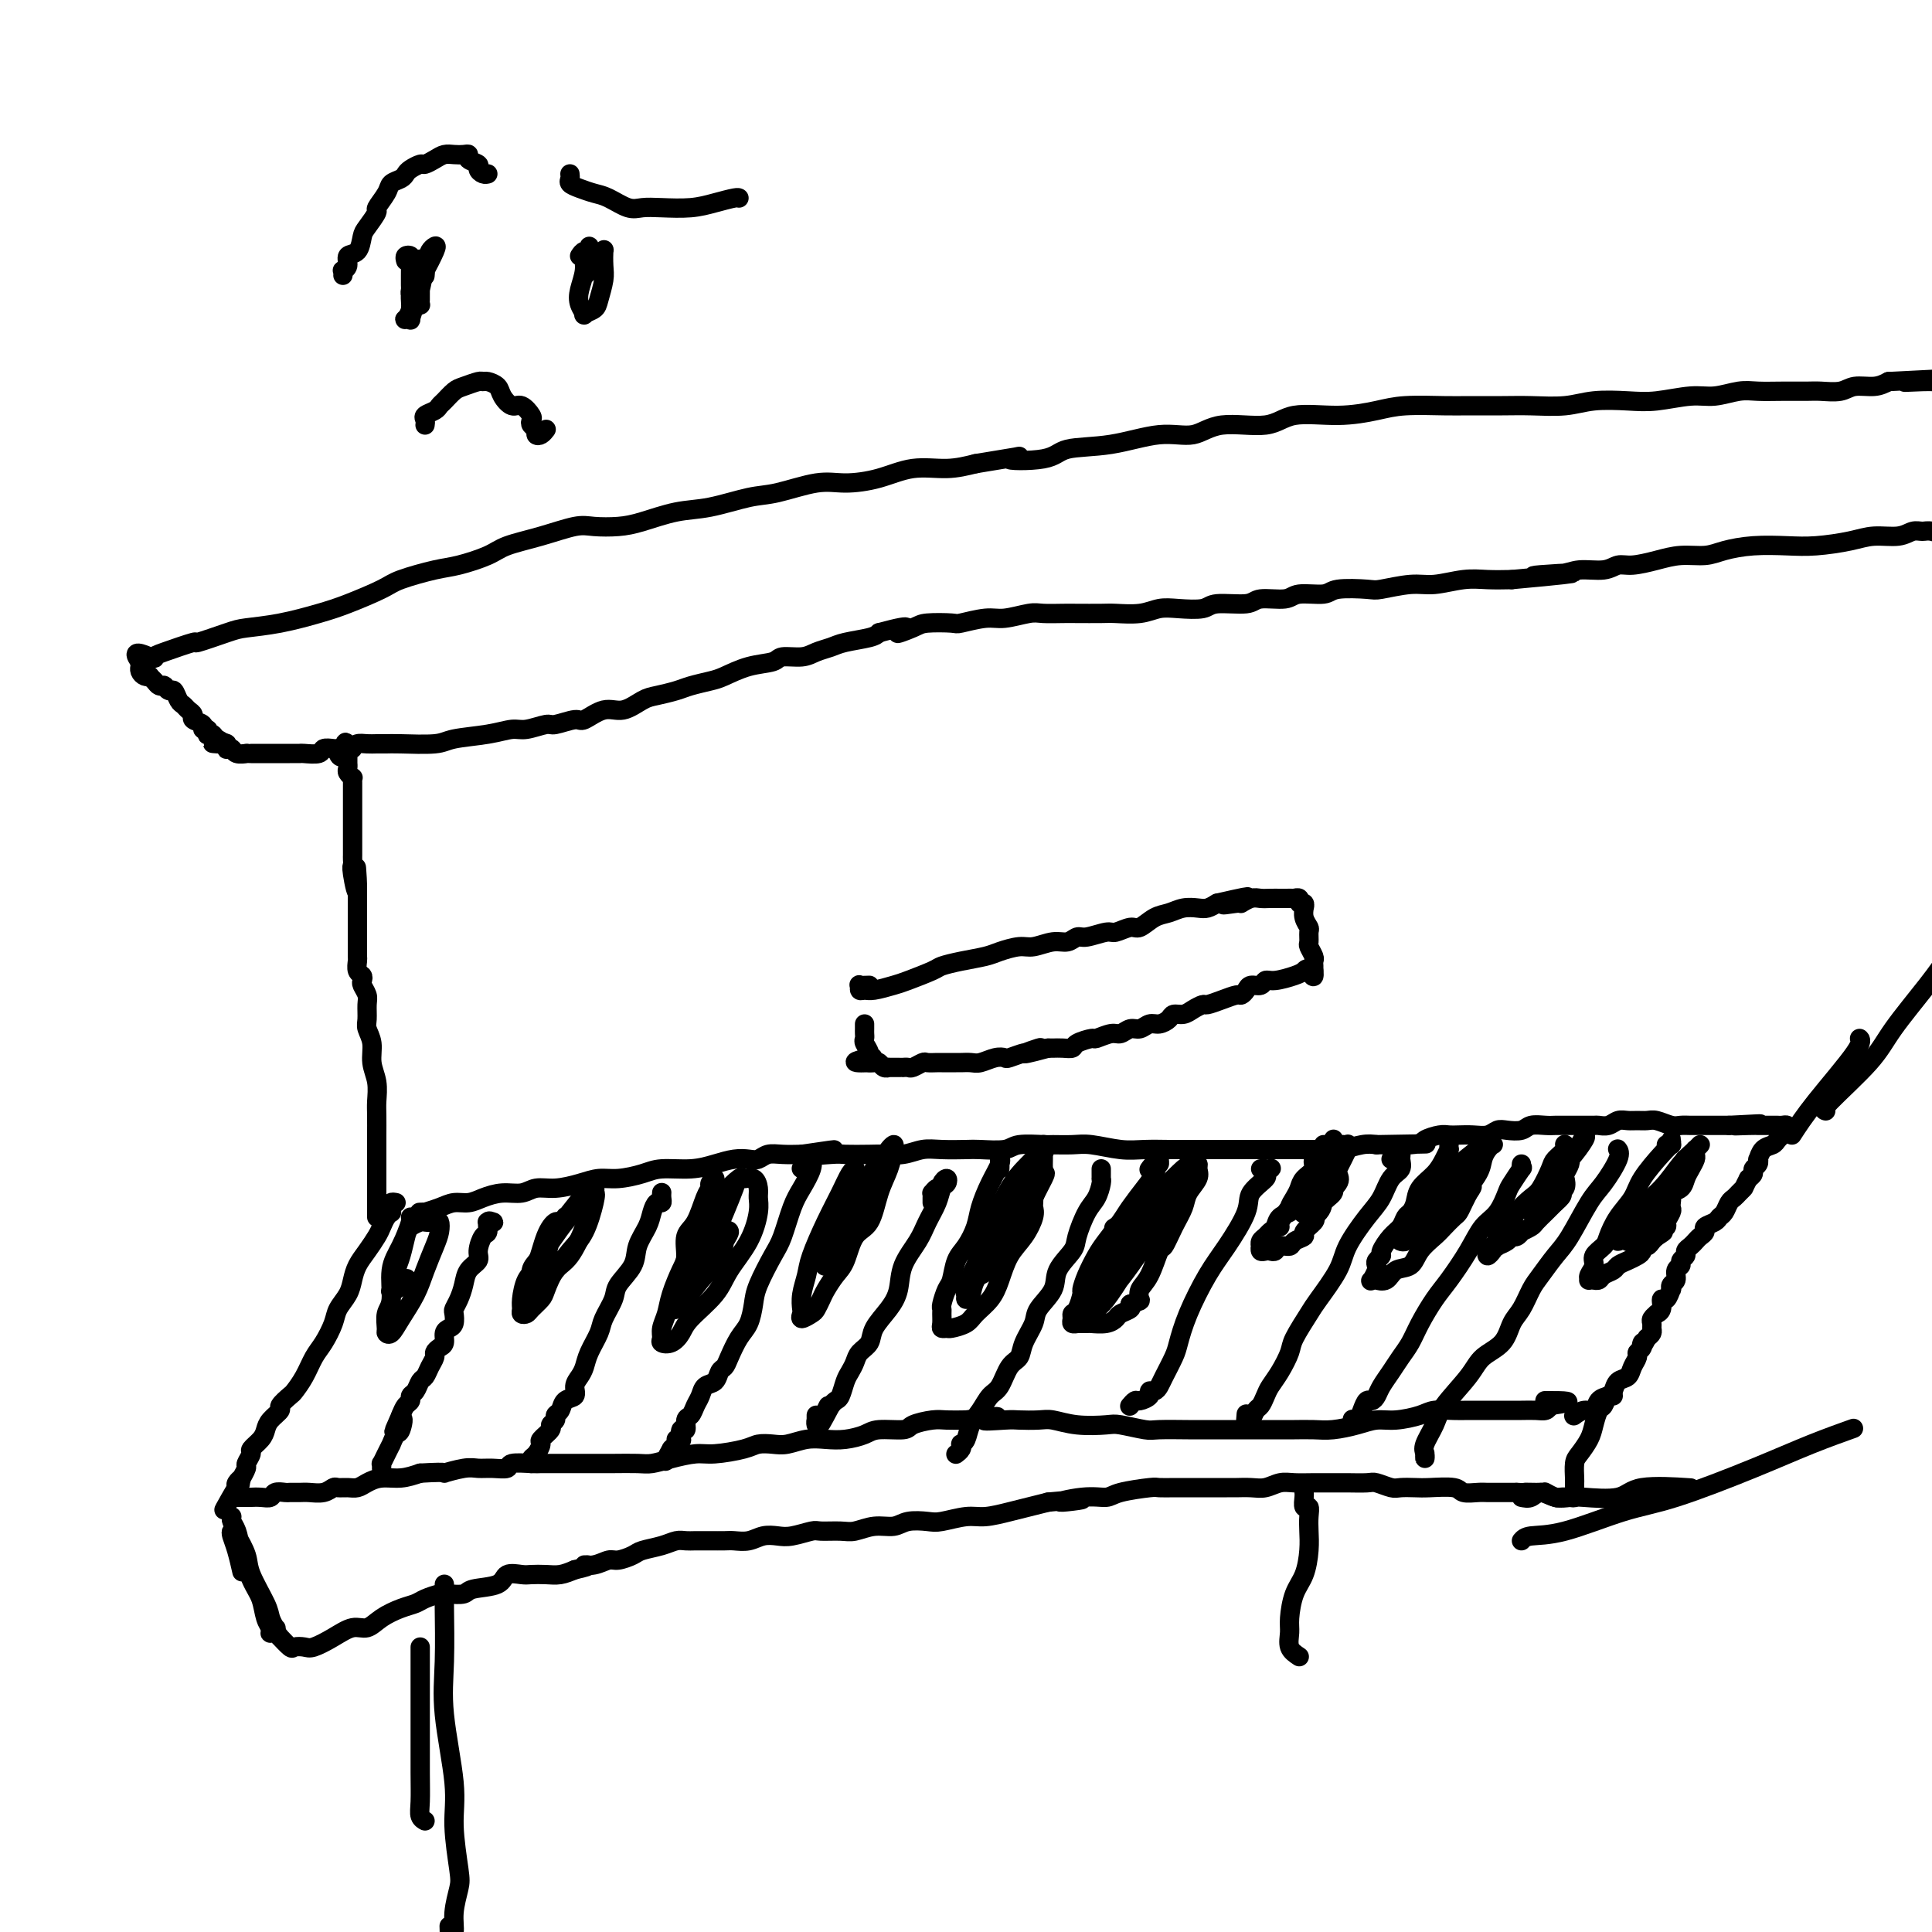 <svg viewBox='0 0 400 400' version='1.1' xmlns='http://www.w3.org/2000/svg' xmlns:xlink='http://www.w3.org/1999/xlink'><g fill='none' stroke='rgb(0,0,0)' stroke-width='4' stroke-linecap='round' stroke-linejoin='round'><path d='M82,249c-0.424,-0.082 -0.849,-0.163 -1,0c-0.151,0.163 -0.030,0.572 0,1c0.030,0.428 -0.033,0.876 0,1c0.033,0.124 0.161,-0.077 0,0c-0.161,0.077 -0.610,0.432 -1,1c-0.390,0.568 -0.721,1.348 -1,2c-0.279,0.652 -0.508,1.175 -1,2c-0.492,0.825 -1.249,1.954 -2,3c-0.751,1.046 -1.496,2.011 -2,3c-0.504,0.989 -0.768,2.001 -1,3c-0.232,0.999 -0.432,1.985 -1,3c-0.568,1.015 -1.503,2.060 -2,3c-0.497,0.940 -0.557,1.776 -1,3c-0.443,1.224 -1.269,2.838 -2,4c-0.731,1.162 -1.367,1.874 -2,3c-0.633,1.126 -1.264,2.668 -2,4c-0.736,1.332 -1.577,2.454 -2,3c-0.423,0.546 -0.428,0.517 -1,1c-0.572,0.483 -1.710,1.480 -2,2c-0.290,0.520 0.268,0.563 0,1c-0.268,0.437 -1.363,1.268 -2,2c-0.637,0.732 -0.816,1.366 -1,2c-0.184,0.634 -0.374,1.268 -1,2c-0.626,0.732 -1.688,1.563 -2,2c-0.312,0.437 0.128,0.480 0,1c-0.128,0.520 -0.823,1.515 -1,2c-0.177,0.485 0.162,0.459 0,1c-0.162,0.541 -0.827,1.650 -1,2c-0.173,0.350 0.146,-0.060 0,0c-0.146,0.060 -0.756,0.588 -1,1c-0.244,0.412 -0.122,0.706 0,1'/><path d='M49,308c-5.120,9.083 -1.421,2.290 0,0c1.421,-2.290 0.562,-0.078 0,1c-0.562,1.078 -0.827,1.021 -1,1c-0.173,-0.021 -0.252,-0.006 0,0c0.252,0.006 0.837,0.002 1,0c0.163,-0.002 -0.096,-0.000 0,0c0.096,0.000 0.546,0.000 1,0c0.454,-0.000 0.912,-0.000 1,0c0.088,0.000 -0.194,0.001 0,0c0.194,-0.001 0.863,-0.004 1,0c0.137,0.004 -0.258,0.015 0,0c0.258,-0.015 1.167,-0.057 2,0c0.833,0.057 1.588,0.211 2,0c0.412,-0.211 0.479,-0.789 1,-1c0.521,-0.211 1.494,-0.056 2,0c0.506,0.056 0.545,0.011 1,0c0.455,-0.011 1.325,0.011 2,0c0.675,-0.011 1.153,-0.056 2,0c0.847,0.056 2.061,0.212 3,0c0.939,-0.212 1.602,-0.792 2,-1c0.398,-0.208 0.532,-0.046 1,0c0.468,0.046 1.272,-0.025 2,0c0.728,0.025 1.380,0.148 2,0c0.620,-0.148 1.207,-0.565 2,-1c0.793,-0.435 1.790,-0.886 3,-1c1.210,-0.114 2.631,0.110 4,0c1.369,-0.110 2.684,-0.555 4,-1'/><path d='M87,305c6.808,-0.403 4.826,0.089 5,0c0.174,-0.089 2.502,-0.760 4,-1c1.498,-0.240 2.166,-0.050 3,0c0.834,0.050 1.833,-0.039 3,0c1.167,0.039 2.503,0.207 3,0c0.497,-0.207 0.155,-0.787 1,-1c0.845,-0.213 2.876,-0.057 4,0c1.124,0.057 1.341,0.015 2,0c0.659,-0.015 1.759,-0.004 3,0c1.241,0.004 2.625,0.002 4,0c1.375,-0.002 2.743,-0.003 4,0c1.257,0.003 2.402,0.011 4,0c1.598,-0.011 3.650,-0.041 5,0c1.350,0.041 2.000,0.152 3,0c1.000,-0.152 2.350,-0.566 4,-1c1.650,-0.434 3.600,-0.887 5,-1c1.400,-0.113 2.250,0.114 4,0c1.750,-0.114 4.400,-0.570 6,-1c1.600,-0.430 2.150,-0.833 3,-1c0.850,-0.167 2.001,-0.096 3,0c0.999,0.096 1.846,0.219 3,0c1.154,-0.219 2.613,-0.781 4,-1c1.387,-0.219 2.701,-0.096 4,0c1.299,0.096 2.583,0.167 4,0c1.417,-0.167 2.967,-0.570 4,-1c1.033,-0.430 1.549,-0.886 3,-1c1.451,-0.114 3.836,0.113 5,0c1.164,-0.113 1.106,-0.566 2,-1c0.894,-0.434 2.741,-0.848 4,-1c1.259,-0.152 1.931,-0.044 3,0c1.069,0.044 2.534,0.022 4,0'/><path d='M200,294c10.753,-1.393 5.134,-0.374 4,0c-1.134,0.374 2.217,0.104 4,0c1.783,-0.104 1.997,-0.042 3,0c1.003,0.042 2.793,0.063 4,0c1.207,-0.063 1.829,-0.209 3,0c1.171,0.209 2.890,0.774 5,1c2.110,0.226 4.610,0.113 6,0c1.390,-0.113 1.671,-0.226 3,0c1.329,0.226 3.707,0.793 5,1c1.293,0.207 1.502,0.056 3,0c1.498,-0.056 4.285,-0.015 6,0c1.715,0.015 2.359,0.004 4,0c1.641,-0.004 4.280,-0.001 6,0c1.720,0.001 2.521,0.001 4,0c1.479,-0.001 3.638,-0.003 5,0c1.362,0.003 1.929,0.011 3,0c1.071,-0.011 2.648,-0.041 4,0c1.352,0.041 2.480,0.152 4,0c1.520,-0.152 3.430,-0.566 5,-1c1.570,-0.434 2.798,-0.887 4,-1c1.202,-0.113 2.378,0.113 4,0c1.622,-0.113 3.691,-0.566 5,-1c1.309,-0.434 1.859,-0.848 3,-1c1.141,-0.152 2.875,-0.041 4,0c1.125,0.041 1.642,0.011 3,0c1.358,-0.011 3.558,-0.002 5,0c1.442,0.002 2.127,-0.002 3,0c0.873,0.002 1.935,0.011 3,0c1.065,-0.011 2.133,-0.041 3,0c0.867,0.041 1.533,0.155 2,0c0.467,-0.155 0.733,-0.577 1,-1'/><path d='M321,291c7.000,-1.000 2.000,-1.000 0,-1c-2.000,0.000 -1.000,0.000 0,0'/><path d='M87,251c-0.133,0.006 -0.265,0.012 0,0c0.265,-0.012 0.928,-0.041 1,0c0.072,0.041 -0.445,0.152 0,0c0.445,-0.152 1.854,-0.567 3,-1c1.146,-0.433 2.029,-0.886 3,-1c0.971,-0.114 2.030,0.109 3,0c0.970,-0.109 1.850,-0.550 3,-1c1.150,-0.450 2.569,-0.908 4,-1c1.431,-0.092 2.875,0.182 4,0c1.125,-0.182 1.930,-0.818 3,-1c1.070,-0.182 2.404,0.092 4,0c1.596,-0.092 3.453,-0.551 5,-1c1.547,-0.449 2.783,-0.890 4,-1c1.217,-0.110 2.415,0.111 4,0c1.585,-0.111 3.558,-0.555 5,-1c1.442,-0.445 2.354,-0.890 4,-1c1.646,-0.110 4.027,0.115 6,0c1.973,-0.115 3.539,-0.571 5,-1c1.461,-0.429 2.816,-0.833 4,-1c1.184,-0.167 2.196,-0.097 3,0c0.804,0.097 1.401,0.222 2,0c0.599,-0.222 1.200,-0.791 2,-1c0.800,-0.209 1.800,-0.060 3,0c1.200,0.060 2.600,0.030 4,0'/><path d='M166,239c12.461,-1.856 4.114,-0.498 2,0c-2.114,0.498 2.006,0.134 4,0c1.994,-0.134 1.863,-0.040 3,0c1.137,0.040 3.541,0.025 5,0c1.459,-0.025 1.974,-0.059 3,0c1.026,0.059 2.565,0.212 4,0c1.435,-0.212 2.766,-0.788 4,-1c1.234,-0.212 2.372,-0.061 4,0c1.628,0.061 3.746,0.030 5,0c1.254,-0.030 1.643,-0.061 3,0c1.357,0.061 3.682,0.213 5,0c1.318,-0.213 1.627,-0.790 3,-1c1.373,-0.210 3.808,-0.052 5,0c1.192,0.052 1.139,-0.000 2,0c0.861,0.000 2.636,0.053 4,0c1.364,-0.053 2.317,-0.210 4,0c1.683,0.210 4.096,0.788 6,1c1.904,0.212 3.299,0.057 5,0c1.701,-0.057 3.706,-0.015 5,0c1.294,0.015 1.875,0.004 3,0c1.125,-0.004 2.794,-0.001 4,0c1.206,0.001 1.949,0.000 3,0c1.051,-0.000 2.408,-0.000 4,0c1.592,0.000 3.417,-0.000 5,0c1.583,0.000 2.922,0.001 4,0c1.078,-0.001 1.895,-0.004 3,0c1.105,0.004 2.498,0.015 4,0c1.502,-0.015 3.114,-0.056 4,0c0.886,0.056 1.046,0.207 2,0c0.954,-0.207 2.701,-0.774 4,-1c1.299,-0.226 2.149,-0.113 3,0'/><path d='M285,237c18.884,-0.321 6.593,-0.125 3,0c-3.593,0.125 1.512,0.177 4,0c2.488,-0.177 2.360,-0.584 3,-1c0.640,-0.416 2.048,-0.843 3,-1c0.952,-0.157 1.449,-0.046 2,0c0.551,0.046 1.158,0.026 2,0c0.842,-0.026 1.920,-0.059 3,0c1.080,0.059 2.161,0.208 3,0c0.839,-0.208 1.436,-0.774 2,-1c0.564,-0.226 1.096,-0.113 2,0c0.904,0.113 2.181,0.226 3,0c0.819,-0.226 1.181,-0.793 2,-1c0.819,-0.207 2.097,-0.055 3,0c0.903,0.055 1.431,0.015 2,0c0.569,-0.015 1.178,-0.003 2,0c0.822,0.003 1.858,-0.003 3,0c1.142,0.003 2.389,0.015 3,0c0.611,-0.015 0.586,-0.057 1,0c0.414,0.057 1.266,0.212 2,0c0.734,-0.212 1.350,-0.790 2,-1c0.650,-0.210 1.333,-0.053 2,0c0.667,0.053 1.319,0.000 2,0c0.681,-0.000 1.390,0.053 2,0c0.610,-0.053 1.122,-0.210 2,0c0.878,0.210 2.122,0.788 3,1c0.878,0.212 1.390,0.057 2,0c0.610,-0.057 1.318,-0.015 2,0c0.682,0.015 1.337,0.004 2,0c0.663,-0.004 1.332,-0.001 2,0c0.668,0.001 1.334,0.000 2,0c0.666,-0.000 1.333,-0.000 2,0'/><path d='M358,233c11.655,-0.619 4.293,-0.166 2,0c-2.293,0.166 0.485,0.044 2,0c1.515,-0.044 1.768,-0.012 2,0c0.232,0.012 0.444,0.002 1,0c0.556,-0.002 1.456,0.002 2,0c0.544,-0.002 0.730,-0.011 1,0c0.270,0.011 0.622,0.042 1,0c0.378,-0.042 0.782,-0.156 1,0c0.218,0.156 0.251,0.580 0,1c-0.251,0.420 -0.787,0.834 -1,1c-0.213,0.166 -0.102,0.085 0,0c0.102,-0.085 0.195,-0.173 0,0c-0.195,0.173 -0.680,0.606 -1,1c-0.320,0.394 -0.477,0.750 -1,1c-0.523,0.250 -1.412,0.396 -2,1c-0.588,0.604 -0.875,1.667 -1,2c-0.125,0.333 -0.089,-0.066 0,0c0.089,0.066 0.230,0.595 0,1c-0.230,0.405 -0.831,0.686 -1,1c-0.169,0.314 0.095,0.661 0,1c-0.095,0.339 -0.547,0.669 -1,1'/><path d='M362,244c-1.107,2.108 -0.874,1.878 -1,2c-0.126,0.122 -0.612,0.596 -1,1c-0.388,0.404 -0.680,0.738 -1,1c-0.320,0.262 -0.668,0.451 -1,1c-0.332,0.549 -0.649,1.456 -1,2c-0.351,0.544 -0.738,0.723 -1,1c-0.262,0.277 -0.399,0.652 -1,1c-0.601,0.348 -1.666,0.671 -2,1c-0.334,0.329 0.064,0.666 0,1c-0.064,0.334 -0.590,0.667 -1,1c-0.410,0.333 -0.702,0.667 -1,1c-0.298,0.333 -0.601,0.667 -1,1c-0.399,0.333 -0.896,0.666 -1,1c-0.104,0.334 0.183,0.671 0,1c-0.183,0.329 -0.837,0.651 -1,1c-0.163,0.349 0.166,0.725 0,1c-0.166,0.275 -0.829,0.450 -1,1c-0.171,0.550 0.148,1.476 0,2c-0.148,0.524 -0.762,0.646 -1,1c-0.238,0.354 -0.101,0.938 0,1c0.101,0.062 0.167,-0.400 0,0c-0.167,0.400 -0.565,1.662 -1,2c-0.435,0.338 -0.905,-0.246 -1,0c-0.095,0.246 0.185,1.323 0,2c-0.185,0.677 -0.834,0.955 -1,1c-0.166,0.045 0.152,-0.143 0,0c-0.152,0.143 -0.776,0.616 -1,1c-0.224,0.384 -0.050,0.680 0,1c0.050,0.320 -0.025,0.663 0,1c0.025,0.337 0.150,0.668 0,1c-0.150,0.332 -0.575,0.666 -1,1'/><path d='M341,277c-1.481,2.964 -1.185,1.374 -1,1c0.185,-0.374 0.258,0.467 0,1c-0.258,0.533 -0.846,0.758 -1,1c-0.154,0.242 0.127,0.502 0,1c-0.127,0.498 -0.663,1.233 -1,2c-0.337,0.767 -0.475,1.566 -1,2c-0.525,0.434 -1.435,0.502 -2,1c-0.565,0.498 -0.784,1.425 -1,2c-0.216,0.575 -0.429,0.799 -1,1c-0.571,0.201 -1.498,0.380 -2,1c-0.502,0.620 -0.578,1.682 -1,2c-0.422,0.318 -1.191,-0.107 -2,0c-0.809,0.107 -1.660,0.745 -2,1c-0.340,0.255 -0.170,0.128 0,0'/><path d='M101,253c-0.105,0.004 -0.209,0.008 0,0c0.209,-0.008 0.733,-0.029 1,0c0.267,0.029 0.278,0.109 0,0c-0.278,-0.109 -0.843,-0.405 -1,0c-0.157,0.405 0.095,1.511 0,2c-0.095,0.489 -0.536,0.360 -1,1c-0.464,0.640 -0.950,2.048 -1,3c-0.050,0.952 0.337,1.449 0,2c-0.337,0.551 -1.397,1.155 -2,2c-0.603,0.845 -0.749,1.932 -1,3c-0.251,1.068 -0.606,2.118 -1,3c-0.394,0.882 -0.828,1.597 -1,2c-0.172,0.403 -0.084,0.493 0,1c0.084,0.507 0.163,1.431 0,2c-0.163,0.569 -0.570,0.783 -1,1c-0.430,0.217 -0.885,0.439 -1,1c-0.115,0.561 0.110,1.462 0,2c-0.110,0.538 -0.554,0.711 -1,1c-0.446,0.289 -0.893,0.692 -1,1c-0.107,0.308 0.126,0.520 0,1c-0.126,0.480 -0.612,1.228 -1,2c-0.388,0.772 -0.677,1.569 -1,2c-0.323,0.431 -0.678,0.496 -1,1c-0.322,0.504 -0.611,1.447 -1,2c-0.389,0.553 -0.877,0.715 -1,1c-0.123,0.285 0.121,0.692 0,1c-0.121,0.308 -0.606,0.517 -1,1c-0.394,0.483 -0.697,1.242 -1,2'/><path d='M83,293c-2.796,6.300 -0.787,2.051 0,1c0.787,-1.051 0.352,1.097 0,2c-0.352,0.903 -0.620,0.561 -1,1c-0.380,0.439 -0.872,1.658 -1,2c-0.128,0.342 0.109,-0.192 0,0c-0.109,0.192 -0.565,1.109 -1,2c-0.435,0.891 -0.848,1.754 -1,2c-0.152,0.246 -0.041,-0.126 0,0c0.041,0.126 0.012,0.750 0,1c-0.012,0.250 -0.006,0.125 0,0'/><path d='M137,247c0.006,-0.080 0.012,-0.160 0,0c-0.012,0.160 -0.044,0.559 0,1c0.044,0.441 0.162,0.925 0,1c-0.162,0.075 -0.605,-0.259 -1,0c-0.395,0.259 -0.744,1.112 -1,2c-0.256,0.888 -0.421,1.811 -1,3c-0.579,1.189 -1.574,2.643 -2,4c-0.426,1.357 -0.284,2.616 -1,4c-0.716,1.384 -2.290,2.891 -3,4c-0.710,1.109 -0.558,1.820 -1,3c-0.442,1.180 -1.480,2.830 -2,4c-0.520,1.170 -0.522,1.860 -1,3c-0.478,1.140 -1.433,2.729 -2,4c-0.567,1.271 -0.747,2.223 -1,3c-0.253,0.777 -0.578,1.378 -1,2c-0.422,0.622 -0.940,1.266 -1,2c-0.060,0.734 0.339,1.559 0,2c-0.339,0.441 -1.416,0.500 -2,1c-0.584,0.500 -0.676,1.442 -1,2c-0.324,0.558 -0.879,0.731 -1,1c-0.121,0.269 0.193,0.634 0,1c-0.193,0.366 -0.892,0.732 -1,1c-0.108,0.268 0.374,0.439 0,1c-0.374,0.561 -1.603,1.513 -2,2c-0.397,0.487 0.037,0.509 0,1c-0.037,0.491 -0.546,1.451 -1,2c-0.454,0.549 -0.853,0.686 -1,1c-0.147,0.314 -0.042,0.804 0,1c0.042,0.196 0.021,0.098 0,0'/><path d='M166,242c-0.083,-0.061 -0.166,-0.123 0,0c0.166,0.123 0.582,0.429 1,0c0.418,-0.429 0.838,-1.595 1,-2c0.162,-0.405 0.066,-0.050 0,0c-0.066,0.050 -0.101,-0.205 0,0c0.101,0.205 0.338,0.870 0,2c-0.338,1.130 -1.250,2.725 -2,4c-0.750,1.275 -1.339,2.230 -2,4c-0.661,1.770 -1.395,4.354 -2,6c-0.605,1.646 -1.082,2.354 -2,4c-0.918,1.646 -2.277,4.230 -3,6c-0.723,1.770 -0.809,2.726 -1,4c-0.191,1.274 -0.485,2.865 -1,4c-0.515,1.135 -1.250,1.814 -2,3c-0.750,1.186 -1.514,2.880 -2,4c-0.486,1.120 -0.693,1.665 -1,2c-0.307,0.335 -0.712,0.460 -1,1c-0.288,0.540 -0.458,1.497 -1,2c-0.542,0.503 -1.456,0.553 -2,1c-0.544,0.447 -0.719,1.291 -1,2c-0.281,0.709 -0.667,1.284 -1,2c-0.333,0.716 -0.611,1.573 -1,2c-0.389,0.427 -0.888,0.425 -1,1c-0.112,0.575 0.163,1.726 0,2c-0.163,0.274 -0.765,-0.330 -1,0c-0.235,0.330 -0.104,1.594 0,2c0.104,0.406 0.182,-0.044 0,0c-0.182,0.044 -0.623,0.584 -1,1c-0.377,0.416 -0.688,0.708 -1,1'/><path d='M139,300c-2.459,4.297 -0.606,2.041 0,1c0.606,-1.041 -0.033,-0.867 0,-1c0.033,-0.133 0.740,-0.574 1,-1c0.260,-0.426 0.074,-0.836 0,-1c-0.074,-0.164 -0.037,-0.082 0,0'/><path d='M193,249c-0.006,-0.301 -0.012,-0.602 0,-1c0.012,-0.398 0.041,-0.894 0,-1c-0.041,-0.106 -0.151,0.177 0,0c0.151,-0.177 0.563,-0.815 1,-1c0.437,-0.185 0.898,0.081 1,0c0.102,-0.081 -0.157,-0.511 0,-1c0.157,-0.489 0.729,-1.037 1,-1c0.271,0.037 0.240,0.658 0,1c-0.240,0.342 -0.688,0.404 -1,1c-0.312,0.596 -0.489,1.727 -1,3c-0.511,1.273 -1.357,2.689 -2,4c-0.643,1.311 -1.083,2.518 -2,4c-0.917,1.482 -2.311,3.240 -3,5c-0.689,1.760 -0.675,3.521 -1,5c-0.325,1.479 -0.990,2.675 -2,4c-1.010,1.325 -2.365,2.778 -3,4c-0.635,1.222 -0.551,2.213 -1,3c-0.449,0.787 -1.430,1.370 -2,2c-0.570,0.630 -0.730,1.306 -1,2c-0.270,0.694 -0.650,1.404 -1,2c-0.350,0.596 -0.671,1.077 -1,2c-0.329,0.923 -0.665,2.287 -1,3c-0.335,0.713 -0.667,0.775 -1,1c-0.333,0.225 -0.666,0.612 -1,1'/><path d='M172,291c-3.951,7.511 -1.829,2.788 -1,1c0.829,-1.788 0.366,-0.641 0,0c-0.366,0.641 -0.634,0.775 -1,1c-0.366,0.225 -0.830,0.540 -1,1c-0.170,0.460 -0.046,1.065 0,1c0.046,-0.065 0.012,-0.801 0,-1c-0.012,-0.199 -0.003,0.139 0,0c0.003,-0.139 0.001,-0.754 0,-1c-0.001,-0.246 -0.000,-0.123 0,0'/><path d='M228,242c-0.001,0.307 -0.003,0.613 0,1c0.003,0.387 0.009,0.853 0,1c-0.009,0.147 -0.034,-0.025 0,0c0.034,0.025 0.128,0.246 0,1c-0.128,0.754 -0.476,2.042 -1,3c-0.524,0.958 -1.223,1.585 -2,3c-0.777,1.415 -1.630,3.618 -2,5c-0.370,1.382 -0.255,1.944 -1,3c-0.745,1.056 -2.350,2.607 -3,4c-0.650,1.393 -0.344,2.628 -1,4c-0.656,1.372 -2.273,2.879 -3,4c-0.727,1.121 -0.565,1.855 -1,3c-0.435,1.145 -1.467,2.700 -2,4c-0.533,1.300 -0.565,2.343 -1,3c-0.435,0.657 -1.272,0.927 -2,2c-0.728,1.073 -1.347,2.949 -2,4c-0.653,1.051 -1.342,1.277 -2,2c-0.658,0.723 -1.287,1.944 -2,3c-0.713,1.056 -1.511,1.946 -2,3c-0.489,1.054 -0.671,2.272 -1,3c-0.329,0.728 -0.806,0.966 -1,1c-0.194,0.034 -0.104,-0.134 0,0c0.104,0.134 0.224,0.572 0,1c-0.224,0.428 -0.791,0.846 -1,1c-0.209,0.154 -0.060,0.044 0,0c0.060,-0.044 0.030,-0.022 0,0'/><path d='M261,242c0.319,-0.007 0.639,-0.015 1,0c0.361,0.015 0.765,0.051 1,0c0.235,-0.051 0.301,-0.190 0,0c-0.301,0.190 -0.968,0.710 -1,1c-0.032,0.290 0.572,0.349 0,1c-0.572,0.651 -2.320,1.894 -3,3c-0.680,1.106 -0.290,2.075 -1,4c-0.710,1.925 -2.518,4.807 -4,7c-1.482,2.193 -2.639,3.697 -4,6c-1.361,2.303 -2.928,5.404 -4,8c-1.072,2.596 -1.649,4.685 -2,6c-0.351,1.315 -0.477,1.854 -1,3c-0.523,1.146 -1.445,2.898 -2,4c-0.555,1.102 -0.744,1.553 -1,2c-0.256,0.447 -0.579,0.889 -1,1c-0.421,0.111 -0.940,-0.110 -1,0c-0.060,0.110 0.337,0.552 0,1c-0.337,0.448 -1.410,0.904 -2,1c-0.590,0.096 -0.697,-0.166 -1,0c-0.303,0.166 -0.801,0.762 -1,1c-0.199,0.238 -0.100,0.119 0,0'/><path d='M288,240c0.306,-0.406 0.612,-0.812 1,-1c0.388,-0.188 0.859,-0.157 1,0c0.141,0.157 -0.047,0.441 0,1c0.047,0.559 0.328,1.395 0,2c-0.328,0.605 -1.265,0.981 -2,2c-0.735,1.019 -1.269,2.682 -2,4c-0.731,1.318 -1.661,2.289 -3,4c-1.339,1.711 -3.087,4.160 -4,6c-0.913,1.840 -0.989,3.072 -2,5c-1.011,1.928 -2.956,4.554 -4,6c-1.044,1.446 -1.186,1.714 -2,3c-0.814,1.286 -2.298,3.590 -3,5c-0.702,1.410 -0.622,1.926 -1,3c-0.378,1.074 -1.215,2.707 -2,4c-0.785,1.293 -1.520,2.247 -2,3c-0.480,0.753 -0.707,1.304 -1,2c-0.293,0.696 -0.653,1.538 -1,2c-0.347,0.462 -0.681,0.544 -1,1c-0.319,0.456 -0.621,1.287 -1,2c-0.379,0.713 -0.833,1.307 -1,1c-0.167,-0.307 -0.048,-1.516 0,-2c0.048,-0.484 0.024,-0.242 0,0'/><path d='M315,241c-0.055,0.505 -0.111,1.010 0,1c0.111,-0.010 0.388,-0.535 0,0c-0.388,0.535 -1.443,2.129 -2,3c-0.557,0.871 -0.617,1.020 -1,2c-0.383,0.980 -1.088,2.792 -2,4c-0.912,1.208 -2.030,1.814 -3,3c-0.970,1.186 -1.793,2.954 -3,5c-1.207,2.046 -2.799,4.371 -4,6c-1.201,1.629 -2.012,2.561 -3,4c-0.988,1.439 -2.152,3.386 -3,5c-0.848,1.614 -1.379,2.894 -2,4c-0.621,1.106 -1.332,2.038 -2,3c-0.668,0.962 -1.292,1.955 -2,3c-0.708,1.045 -1.499,2.142 -2,3c-0.501,0.858 -0.711,1.478 -1,2c-0.289,0.522 -0.655,0.948 -1,1c-0.345,0.052 -0.667,-0.268 -1,0c-0.333,0.268 -0.678,1.126 -1,2c-0.322,0.874 -0.622,1.765 -1,2c-0.378,0.235 -0.833,-0.184 -1,0c-0.167,0.184 -0.045,0.973 0,1c0.045,0.027 0.013,-0.706 0,-1c-0.013,-0.294 -0.006,-0.147 0,0'/><path d='M335,238c-0.074,-0.094 -0.148,-0.188 0,0c0.148,0.188 0.518,0.657 0,2c-0.518,1.343 -1.924,3.560 -3,5c-1.076,1.440 -1.821,2.103 -3,4c-1.179,1.897 -2.791,5.029 -4,7c-1.209,1.971 -2.015,2.781 -3,4c-0.985,1.219 -2.149,2.847 -3,4c-0.851,1.153 -1.390,1.830 -2,3c-0.610,1.170 -1.291,2.831 -2,4c-0.709,1.169 -1.447,1.846 -2,3c-0.553,1.154 -0.920,2.786 -2,4c-1.080,1.214 -2.871,2.009 -4,3c-1.129,0.991 -1.595,2.177 -3,4c-1.405,1.823 -3.750,4.283 -5,6c-1.250,1.717 -1.407,2.691 -2,4c-0.593,1.309 -1.623,2.953 -2,4c-0.377,1.047 -0.101,1.497 0,2c0.101,0.503 0.027,1.058 0,1c-0.027,-0.058 -0.008,-0.731 0,-1c0.008,-0.269 0.004,-0.135 0,0'/><path d='M345,237c0.423,0.105 0.846,0.209 1,0c0.154,-0.209 0.037,-0.732 0,-1c-0.037,-0.268 0.004,-0.280 0,0c-0.004,0.280 -0.055,0.854 0,1c0.055,0.146 0.216,-0.135 0,0c-0.216,0.135 -0.807,0.687 -2,2c-1.193,1.313 -2.987,3.387 -4,5c-1.013,1.613 -1.246,2.764 -2,4c-0.754,1.236 -2.029,2.558 -3,4c-0.971,1.442 -1.637,3.006 -2,4c-0.363,0.994 -0.423,1.419 -1,2c-0.577,0.581 -1.672,1.319 -2,2c-0.328,0.681 0.112,1.307 0,2c-0.112,0.693 -0.777,1.453 -1,2c-0.223,0.547 -0.004,0.879 0,1c0.004,0.121 -0.207,0.029 0,0c0.207,-0.029 0.833,0.003 1,0c0.167,-0.003 -0.125,-0.042 0,0c0.125,0.042 0.666,0.166 1,0c0.334,-0.166 0.460,-0.622 1,-1c0.540,-0.378 1.494,-0.678 2,-1c0.506,-0.322 0.566,-0.665 1,-1c0.434,-0.335 1.244,-0.663 2,-1c0.756,-0.337 1.459,-0.682 2,-1c0.541,-0.318 0.918,-0.610 1,-1c0.082,-0.390 -0.133,-0.878 0,-1c0.133,-0.122 0.613,0.121 1,0c0.387,-0.121 0.682,-0.606 1,-1c0.318,-0.394 0.659,-0.697 1,-1'/><path d='M343,256c2.327,-1.412 1.145,-0.942 1,-1c-0.145,-0.058 0.746,-0.646 1,-1c0.254,-0.354 -0.127,-0.476 0,-1c0.127,-0.524 0.764,-1.450 1,-2c0.236,-0.550 0.070,-0.724 0,-1c-0.070,-0.276 -0.044,-0.654 0,-1c0.044,-0.346 0.106,-0.659 0,-1c-0.106,-0.341 -0.378,-0.711 0,-1c0.378,-0.289 1.408,-0.497 2,-1c0.592,-0.503 0.747,-1.302 1,-2c0.253,-0.698 0.602,-1.296 1,-2c0.398,-0.704 0.843,-1.513 1,-2c0.157,-0.487 0.027,-0.650 0,-1c-0.027,-0.350 0.051,-0.885 0,-1c-0.051,-0.115 -0.231,0.191 0,0c0.231,-0.191 0.872,-0.877 1,-1c0.128,-0.123 -0.256,0.317 -1,1c-0.744,0.683 -1.848,1.607 -3,3c-1.152,1.393 -2.351,3.254 -4,5c-1.649,1.746 -3.749,3.378 -5,5c-1.251,1.622 -1.652,3.233 -2,4c-0.348,0.767 -0.642,0.688 -1,1c-0.358,0.312 -0.781,1.014 -1,1c-0.219,-0.014 -0.232,-0.744 0,-1c0.232,-0.256 0.711,-0.038 1,0c0.289,0.038 0.387,-0.103 1,-1c0.613,-0.897 1.742,-2.549 3,-4c1.258,-1.451 2.645,-2.700 4,-4c1.355,-1.300 2.677,-2.650 4,-4'/><path d='M348,243c2.248,-2.860 1.369,-3.008 1,-3c-0.369,0.008 -0.229,0.174 0,0c0.229,-0.174 0.546,-0.686 0,0c-0.546,0.686 -1.955,2.570 -3,4c-1.045,1.430 -1.725,2.406 -3,4c-1.275,1.594 -3.146,3.806 -4,5c-0.854,1.194 -0.693,1.369 -1,2c-0.307,0.631 -1.084,1.719 -1,2c0.084,0.281 1.029,-0.244 2,-1c0.971,-0.756 1.969,-1.744 3,-3c1.031,-1.256 2.094,-2.781 3,-4c0.906,-1.219 1.655,-2.131 2,-3c0.345,-0.869 0.285,-1.696 0,-2c-0.285,-0.304 -0.796,-0.087 -1,0c-0.204,0.087 -0.102,0.043 0,0'/><path d='M324,237c0.015,0.016 0.030,0.033 0,0c-0.030,-0.033 -0.105,-0.114 0,0c0.105,0.114 0.391,0.424 0,1c-0.391,0.576 -1.460,1.417 -2,2c-0.540,0.583 -0.553,0.908 -1,2c-0.447,1.092 -1.329,2.949 -2,4c-0.671,1.051 -1.132,1.294 -2,2c-0.868,0.706 -2.144,1.873 -3,3c-0.856,1.127 -1.290,2.213 -2,3c-0.710,0.787 -1.694,1.273 -2,2c-0.306,0.727 0.065,1.694 0,2c-0.065,0.306 -0.565,-0.051 -1,0c-0.435,0.051 -0.803,0.508 -1,1c-0.197,0.492 -0.221,1.017 0,1c0.221,-0.017 0.689,-0.578 1,-1c0.311,-0.422 0.466,-0.706 1,-1c0.534,-0.294 1.448,-0.600 2,-1c0.552,-0.400 0.743,-0.895 1,-1c0.257,-0.105 0.578,0.180 1,0c0.422,-0.180 0.943,-0.826 1,-1c0.057,-0.174 -0.350,0.122 0,0c0.350,-0.122 1.456,-0.663 2,-1c0.544,-0.337 0.527,-0.472 1,-1c0.473,-0.528 1.435,-1.450 2,-2c0.565,-0.550 0.733,-0.729 1,-1c0.267,-0.271 0.634,-0.636 1,-1'/><path d='M322,249c2.333,-1.969 1.165,-1.893 1,-2c-0.165,-0.107 0.674,-0.397 1,-1c0.326,-0.603 0.140,-1.520 0,-2c-0.140,-0.480 -0.235,-0.524 0,-1c0.235,-0.476 0.798,-1.385 1,-2c0.202,-0.615 0.043,-0.938 0,-1c-0.043,-0.062 0.031,0.135 0,0c-0.031,-0.135 -0.166,-0.601 0,-1c0.166,-0.399 0.632,-0.730 1,-1c0.368,-0.270 0.637,-0.478 1,-1c0.363,-0.522 0.821,-1.356 1,-2c0.179,-0.644 0.081,-1.097 0,-1c-0.081,0.097 -0.144,0.743 0,1c0.144,0.257 0.494,0.123 0,1c-0.494,0.877 -1.834,2.764 -3,4c-1.166,1.236 -2.159,1.819 -3,3c-0.841,1.181 -1.531,2.959 -2,4c-0.469,1.041 -0.717,1.345 -1,2c-0.283,0.655 -0.600,1.660 -1,2c-0.400,0.340 -0.884,0.015 -1,0c-0.116,-0.015 0.137,0.279 1,0c0.863,-0.279 2.336,-1.133 3,-2c0.664,-0.867 0.518,-1.749 1,-3c0.482,-1.251 1.593,-2.871 2,-4c0.407,-1.129 0.110,-1.765 0,-2c-0.110,-0.235 -0.031,-0.067 0,0c0.031,0.067 0.016,0.034 0,0'/><path d='M300,237c-0.020,0.464 -0.040,0.928 0,1c0.040,0.072 0.141,-0.248 0,0c-0.141,0.248 -0.524,1.065 -1,2c-0.476,0.935 -1.045,1.990 -2,3c-0.955,1.010 -2.297,1.976 -3,3c-0.703,1.024 -0.768,2.107 -1,3c-0.232,0.893 -0.630,1.595 -1,2c-0.370,0.405 -0.711,0.514 -1,1c-0.289,0.486 -0.526,1.348 -1,2c-0.474,0.652 -1.185,1.092 -2,2c-0.815,0.908 -1.734,2.284 -2,3c-0.266,0.716 0.121,0.774 0,1c-0.121,0.226 -0.752,0.621 -1,1c-0.248,0.379 -0.115,0.743 0,1c0.115,0.257 0.211,0.408 0,1c-0.211,0.592 -0.730,1.625 -1,2c-0.270,0.375 -0.292,0.093 0,0c0.292,-0.093 0.897,0.002 1,0c0.103,-0.002 -0.297,-0.100 0,0c0.297,0.100 1.291,0.399 2,0c0.709,-0.399 1.134,-1.496 2,-2c0.866,-0.504 2.172,-0.415 3,-1c0.828,-0.585 1.177,-1.844 2,-3c0.823,-1.156 2.118,-2.211 3,-3c0.882,-0.789 1.350,-1.314 2,-2c0.650,-0.686 1.484,-1.534 2,-2c0.516,-0.466 0.716,-0.548 1,-1c0.284,-0.452 0.653,-1.272 1,-2c0.347,-0.728 0.674,-1.364 1,-2'/><path d='M304,247c1.748,-2.406 0.118,-0.922 0,-1c-0.118,-0.078 1.276,-1.720 2,-3c0.724,-1.280 0.779,-2.200 1,-3c0.221,-0.800 0.609,-1.482 1,-2c0.391,-0.518 0.784,-0.873 1,-1c0.216,-0.127 0.254,-0.025 0,0c-0.254,0.025 -0.799,-0.026 -1,0c-0.201,0.026 -0.058,0.129 -1,1c-0.942,0.871 -2.970,2.510 -4,4c-1.030,1.490 -1.062,2.830 -2,4c-0.938,1.170 -2.781,2.168 -4,3c-1.219,0.832 -1.816,1.497 -2,2c-0.184,0.503 0.043,0.842 0,1c-0.043,0.158 -0.356,0.134 0,0c0.356,-0.134 1.382,-0.379 2,-1c0.618,-0.621 0.829,-1.620 2,-3c1.171,-1.380 3.303,-3.141 4,-4c0.697,-0.859 -0.042,-0.815 0,-1c0.042,-0.185 0.866,-0.600 1,-1c0.134,-0.400 -0.423,-0.784 -1,0c-0.577,0.784 -1.174,2.735 -2,4c-0.826,1.265 -1.882,1.842 -3,3c-1.118,1.158 -2.297,2.897 -3,4c-0.703,1.103 -0.929,1.572 -1,2c-0.071,0.428 0.012,0.816 0,1c-0.012,0.184 -0.119,0.165 0,0c0.119,-0.165 0.462,-0.476 1,-1c0.538,-0.524 1.269,-1.262 2,-2'/><path d='M297,253c1.216,-1.278 2.757,-2.973 4,-4c1.243,-1.027 2.187,-1.386 3,-3c0.813,-1.614 1.496,-4.482 2,-6c0.504,-1.518 0.830,-1.686 1,-2c0.170,-0.314 0.182,-0.773 -1,0c-1.182,0.773 -3.560,2.778 -5,4c-1.440,1.222 -1.942,1.662 -3,3c-1.058,1.338 -2.672,3.575 -4,5c-1.328,1.425 -2.369,2.040 -3,3c-0.631,0.960 -0.853,2.266 -1,3c-0.147,0.734 -0.219,0.896 0,1c0.219,0.104 0.731,0.151 1,0c0.269,-0.151 0.296,-0.499 1,-1c0.704,-0.501 2.084,-1.153 3,-2c0.916,-0.847 1.369,-1.887 2,-3c0.631,-1.113 1.439,-2.300 2,-3c0.561,-0.700 0.875,-0.914 1,-1c0.125,-0.086 0.063,-0.043 0,0'/><path d='M276,236c0.078,-0.118 0.157,-0.236 0,0c-0.157,0.236 -0.548,0.826 -1,1c-0.452,0.174 -0.965,-0.067 -1,0c-0.035,0.067 0.408,0.441 0,1c-0.408,0.559 -1.667,1.304 -2,2c-0.333,0.696 0.260,1.342 0,2c-0.260,0.658 -1.374,1.328 -2,2c-0.626,0.672 -0.763,1.345 -1,2c-0.237,0.655 -0.574,1.293 -1,2c-0.426,0.707 -0.940,1.485 -1,2c-0.060,0.515 0.335,0.768 0,1c-0.335,0.232 -1.400,0.443 -2,1c-0.600,0.557 -0.735,1.460 -1,2c-0.265,0.540 -0.659,0.718 -1,1c-0.341,0.282 -0.628,0.668 -1,1c-0.372,0.332 -0.829,0.611 -1,1c-0.171,0.389 -0.057,0.889 0,1c0.057,0.111 0.057,-0.165 0,0c-0.057,0.165 -0.171,0.772 0,1c0.171,0.228 0.627,0.076 1,0c0.373,-0.076 0.662,-0.076 1,0c0.338,0.076 0.726,0.227 1,0c0.274,-0.227 0.436,-0.833 1,-1c0.564,-0.167 1.532,0.106 2,0c0.468,-0.106 0.438,-0.592 1,-1c0.562,-0.408 1.718,-0.738 2,-1c0.282,-0.262 -0.309,-0.455 0,-1c0.309,-0.545 1.517,-1.441 2,-2c0.483,-0.559 0.242,-0.779 0,-1'/><path d='M272,252c2.030,-1.662 1.604,-2.318 2,-3c0.396,-0.682 1.612,-1.392 2,-2c0.388,-0.608 -0.054,-1.115 0,-2c0.054,-0.885 0.603,-2.150 1,-3c0.397,-0.850 0.644,-1.285 1,-2c0.356,-0.715 0.823,-1.708 1,-2c0.177,-0.292 0.063,0.118 0,0c-0.063,-0.118 -0.075,-0.763 0,-1c0.075,-0.237 0.238,-0.065 0,0c-0.238,0.065 -0.878,0.022 -1,0c-0.122,-0.022 0.275,-0.023 0,0c-0.275,0.023 -1.223,0.071 -2,1c-0.777,0.929 -1.385,2.740 -2,4c-0.615,1.260 -1.238,1.970 -2,3c-0.762,1.030 -1.662,2.379 -2,3c-0.338,0.621 -0.114,0.515 0,1c0.114,0.485 0.119,1.560 0,2c-0.119,0.440 -0.361,0.246 0,0c0.361,-0.246 1.326,-0.542 2,-1c0.674,-0.458 1.059,-1.076 2,-2c0.941,-0.924 2.440,-2.153 3,-3c0.560,-0.847 0.181,-1.313 0,-2c-0.181,-0.687 -0.164,-1.596 -1,-1c-0.836,0.596 -2.525,2.696 -4,4c-1.475,1.304 -2.736,1.814 -4,3c-1.264,1.186 -2.533,3.050 -3,4c-0.467,0.950 -0.134,0.986 0,1c0.134,0.014 0.067,0.007 0,0'/><path d='M238,242c-0.083,0.120 -0.165,0.240 0,0c0.165,-0.240 0.578,-0.840 1,-1c0.422,-0.160 0.854,0.119 1,0c0.146,-0.119 0.005,-0.635 0,-1c-0.005,-0.365 0.127,-0.577 0,0c-0.127,0.577 -0.513,1.943 -1,3c-0.487,1.057 -1.075,1.804 -2,3c-0.925,1.196 -2.188,2.840 -3,4c-0.812,1.160 -1.174,1.835 -2,3c-0.826,1.165 -2.115,2.821 -3,4c-0.885,1.179 -1.364,1.882 -2,3c-0.636,1.118 -1.428,2.653 -2,4c-0.572,1.347 -0.923,2.507 -1,3c-0.077,0.493 0.122,0.318 0,1c-0.122,0.682 -0.564,2.221 -1,3c-0.436,0.779 -0.865,0.797 -1,1c-0.135,0.203 0.024,0.590 0,1c-0.024,0.410 -0.229,0.842 0,1c0.229,0.158 0.894,0.043 1,0c0.106,-0.043 -0.347,-0.015 0,0c0.347,0.015 1.492,0.015 2,0c0.508,-0.015 0.378,-0.045 1,0c0.622,0.045 1.995,0.167 3,0c1.005,-0.167 1.640,-0.622 2,-1c0.360,-0.378 0.443,-0.679 1,-1c0.557,-0.321 1.588,-0.663 2,-1c0.412,-0.337 0.206,-0.668 0,-1'/><path d='M234,270c2.334,-0.751 2.169,-0.629 2,-1c-0.169,-0.371 -0.341,-1.235 0,-2c0.341,-0.765 1.195,-1.429 2,-3c0.805,-1.571 1.562,-4.048 2,-5c0.438,-0.952 0.556,-0.380 1,-1c0.444,-0.620 1.215,-2.432 2,-4c0.785,-1.568 1.584,-2.893 2,-4c0.416,-1.107 0.448,-1.995 1,-3c0.552,-1.005 1.625,-2.125 2,-3c0.375,-0.875 0.052,-1.505 0,-2c-0.052,-0.495 0.166,-0.856 0,-1c-0.166,-0.144 -0.716,-0.073 -1,0c-0.284,0.073 -0.301,0.146 -1,1c-0.699,0.854 -2.078,2.487 -3,4c-0.922,1.513 -1.385,2.905 -3,5c-1.615,2.095 -4.380,4.892 -6,7c-1.620,2.108 -2.095,3.528 -3,5c-0.905,1.472 -2.240,2.996 -3,4c-0.760,1.004 -0.943,1.487 -1,2c-0.057,0.513 0.013,1.055 0,1c-0.013,-0.055 -0.110,-0.707 0,-1c0.110,-0.293 0.427,-0.228 1,-1c0.573,-0.772 1.401,-2.383 3,-4c1.599,-1.617 3.967,-3.241 6,-6c2.033,-2.759 3.730,-6.654 5,-9c1.270,-2.346 2.114,-3.144 3,-4c0.886,-0.856 1.816,-1.769 2,-2c0.184,-0.231 -0.376,0.220 -2,2c-1.624,1.780 -4.312,4.890 -7,8'/><path d='M238,253c-2.464,2.769 -4.125,4.690 -6,7c-1.875,2.310 -3.964,5.008 -5,7c-1.036,1.992 -1.019,3.276 -1,4c0.019,0.724 0.040,0.886 0,1c-0.040,0.114 -0.143,0.181 0,0c0.143,-0.181 0.530,-0.608 1,-1c0.470,-0.392 1.022,-0.749 2,-2c0.978,-1.251 2.381,-3.396 4,-6c1.619,-2.604 3.454,-5.665 5,-8c1.546,-2.335 2.804,-3.942 4,-6c1.196,-2.058 2.328,-4.568 3,-6c0.672,-1.432 0.882,-1.787 0,-1c-0.882,0.787 -2.856,2.717 -4,4c-1.144,1.283 -1.457,1.918 -3,4c-1.543,2.082 -4.314,5.612 -6,8c-1.686,2.388 -2.286,3.635 -3,5c-0.714,1.365 -1.542,2.850 -2,4c-0.458,1.150 -0.546,1.966 0,2c0.546,0.034 1.727,-0.716 3,-2c1.273,-1.284 2.638,-3.104 4,-5c1.362,-1.896 2.722,-3.869 4,-6c1.278,-2.131 2.475,-4.420 3,-6c0.525,-1.580 0.378,-2.451 0,-3c-0.378,-0.549 -0.988,-0.776 -2,0c-1.012,0.776 -2.426,2.555 -4,4c-1.574,1.445 -3.307,2.556 -4,3c-0.693,0.444 -0.347,0.222 0,0'/><path d='M207,242c0.012,-0.302 0.025,-0.605 0,-1c-0.025,-0.395 -0.086,-0.883 0,-1c0.086,-0.117 0.319,0.136 0,1c-0.319,0.864 -1.188,2.341 -2,4c-0.812,1.659 -1.565,3.502 -2,5c-0.435,1.498 -0.550,2.651 -1,4c-0.450,1.349 -1.235,2.894 -2,4c-0.765,1.106 -1.511,1.774 -2,3c-0.489,1.226 -0.719,3.010 -1,4c-0.281,0.990 -0.611,1.186 -1,2c-0.389,0.814 -0.837,2.246 -1,3c-0.163,0.754 -0.040,0.829 0,1c0.040,0.171 -0.002,0.439 0,1c0.002,0.561 0.049,1.416 0,2c-0.049,0.584 -0.194,0.897 0,1c0.194,0.103 0.727,-0.005 1,0c0.273,0.005 0.286,0.124 1,0c0.714,-0.124 2.130,-0.490 3,-1c0.870,-0.510 1.195,-1.164 2,-2c0.805,-0.836 2.090,-1.855 3,-3c0.910,-1.145 1.445,-2.415 2,-4c0.555,-1.585 1.129,-3.485 2,-5c0.871,-1.515 2.037,-2.643 3,-4c0.963,-1.357 1.722,-2.941 2,-4c0.278,-1.059 0.075,-1.593 0,-2c-0.075,-0.407 -0.021,-0.688 0,-1c0.021,-0.312 0.011,-0.656 0,-1'/><path d='M214,248c1.389,-3.489 0.362,-1.712 0,-1c-0.362,0.712 -0.058,0.361 0,0c0.058,-0.361 -0.128,-0.730 0,-1c0.128,-0.270 0.570,-0.439 1,-1c0.430,-0.561 0.847,-1.512 1,-2c0.153,-0.488 0.040,-0.513 0,-1c-0.040,-0.487 -0.008,-1.436 0,-2c0.008,-0.564 -0.007,-0.742 0,-1c0.007,-0.258 0.037,-0.594 0,-1c-0.037,-0.406 -0.142,-0.881 0,-1c0.142,-0.119 0.530,0.118 0,1c-0.530,0.882 -1.978,2.408 -3,4c-1.022,1.592 -1.619,3.248 -3,6c-1.381,2.752 -3.548,6.598 -5,9c-1.452,2.402 -2.189,3.360 -3,5c-0.811,1.640 -1.694,3.962 -2,5c-0.306,1.038 -0.034,0.791 0,1c0.034,0.209 -0.169,0.875 0,1c0.169,0.125 0.710,-0.290 1,-1c0.290,-0.710 0.328,-1.714 1,-3c0.672,-1.286 1.977,-2.856 3,-4c1.023,-1.144 1.765,-1.864 3,-4c1.235,-2.136 2.964,-5.688 4,-8c1.036,-2.312 1.380,-3.382 2,-5c0.620,-1.618 1.516,-3.783 2,-5c0.484,-1.217 0.558,-1.485 0,-1c-0.558,0.485 -1.746,1.724 -3,3c-1.254,1.276 -2.573,2.589 -4,5c-1.427,2.411 -2.961,5.918 -4,8c-1.039,2.082 -1.583,2.738 -2,4c-0.417,1.262 -0.709,3.131 -1,5'/><path d='M202,263c-1.103,2.828 -0.362,1.399 0,1c0.362,-0.399 0.344,0.233 1,0c0.656,-0.233 1.987,-1.330 3,-2c1.013,-0.670 1.710,-0.913 3,-3c1.290,-2.087 3.175,-6.017 4,-8c0.825,-1.983 0.590,-2.020 1,-3c0.410,-0.980 1.465,-2.904 2,-4c0.535,-1.096 0.549,-1.366 0,-1c-0.549,0.366 -1.663,1.366 -3,3c-1.337,1.634 -2.898,3.901 -4,5c-1.102,1.099 -1.743,1.028 -2,1c-0.257,-0.028 -0.128,-0.014 0,0'/><path d='M177,242c-0.019,0.007 -0.038,0.015 0,0c0.038,-0.015 0.133,-0.051 0,0c-0.133,0.051 -0.494,0.190 -1,1c-0.506,0.810 -1.159,2.292 -2,4c-0.841,1.708 -1.872,3.641 -3,6c-1.128,2.359 -2.354,5.142 -3,7c-0.646,1.858 -0.711,2.790 -1,4c-0.289,1.210 -0.803,2.699 -1,4c-0.197,1.301 -0.078,2.413 0,3c0.078,0.587 0.115,0.648 0,1c-0.115,0.352 -0.382,0.993 0,1c0.382,0.007 1.415,-0.620 2,-1c0.585,-0.380 0.723,-0.511 1,-1c0.277,-0.489 0.692,-1.335 1,-2c0.308,-0.665 0.509,-1.147 1,-2c0.491,-0.853 1.272,-2.075 2,-3c0.728,-0.925 1.403,-1.551 2,-3c0.597,-1.449 1.116,-3.719 2,-5c0.884,-1.281 2.132,-1.573 3,-3c0.868,-1.427 1.354,-3.988 2,-6c0.646,-2.012 1.451,-3.475 2,-5c0.549,-1.525 0.843,-3.113 1,-4c0.157,-0.887 0.176,-1.073 0,-1c-0.176,0.073 -0.547,0.404 -1,1c-0.453,0.596 -0.986,1.456 -2,3c-1.014,1.544 -2.507,3.772 -4,6'/><path d='M178,247c-1.443,2.570 -1.551,4.493 -2,6c-0.449,1.507 -1.238,2.596 -2,4c-0.762,1.404 -1.495,3.124 -2,4c-0.505,0.876 -0.780,0.908 -1,1c-0.220,0.092 -0.383,0.244 0,0c0.383,-0.244 1.312,-0.885 2,-2c0.688,-1.115 1.134,-2.704 2,-4c0.866,-1.296 2.150,-2.297 3,-4c0.850,-1.703 1.264,-4.107 2,-6c0.736,-1.893 1.794,-3.276 2,-4c0.206,-0.724 -0.441,-0.790 -1,0c-0.559,0.790 -1.030,2.436 -2,4c-0.970,1.564 -2.440,3.047 -4,5c-1.560,1.953 -3.211,4.374 -4,6c-0.789,1.626 -0.716,2.455 -1,3c-0.284,0.545 -0.925,0.806 -1,1c-0.075,0.194 0.415,0.321 1,0c0.585,-0.321 1.264,-1.091 2,-2c0.736,-0.909 1.528,-1.956 2,-3c0.472,-1.044 0.624,-2.084 1,-3c0.376,-0.916 0.977,-1.710 1,-2c0.023,-0.290 -0.532,-0.078 -1,0c-0.468,0.078 -0.848,0.022 -1,0c-0.152,-0.022 -0.076,-0.011 0,0'/><path d='M148,244c-0.441,0.334 -0.882,0.668 -1,1c-0.118,0.332 0.088,0.662 0,1c-0.088,0.338 -0.470,0.682 -1,2c-0.530,1.318 -1.206,3.608 -2,5c-0.794,1.392 -1.704,1.884 -2,3c-0.296,1.116 0.022,2.855 0,4c-0.022,1.145 -0.384,1.697 -1,3c-0.616,1.303 -1.487,3.358 -2,5c-0.513,1.642 -0.668,2.872 -1,4c-0.332,1.128 -0.843,2.153 -1,3c-0.157,0.847 0.038,1.516 0,2c-0.038,0.484 -0.309,0.784 0,1c0.309,0.216 1.197,0.349 2,0c0.803,-0.349 1.521,-1.179 2,-2c0.479,-0.821 0.721,-1.634 2,-3c1.279,-1.366 3.597,-3.286 5,-5c1.403,-1.714 1.893,-3.221 3,-5c1.107,-1.779 2.831,-3.829 4,-6c1.169,-2.171 1.784,-4.462 2,-6c0.216,-1.538 0.032,-2.324 0,-3c-0.032,-0.676 0.086,-1.244 0,-2c-0.086,-0.756 -0.376,-1.701 -1,-2c-0.624,-0.299 -1.581,0.049 -2,0c-0.419,-0.049 -0.302,-0.495 -1,0c-0.698,0.495 -2.213,1.932 -3,3c-0.787,1.068 -0.846,1.767 -1,3c-0.154,1.233 -0.402,3.001 -1,4c-0.598,0.999 -1.546,1.231 -2,2c-0.454,0.769 -0.416,2.077 0,2c0.416,-0.077 1.208,-1.538 2,-3'/><path d='M148,255c0.030,0.613 1.104,-1.856 2,-4c0.896,-2.144 1.614,-3.963 2,-5c0.386,-1.037 0.439,-1.293 0,-1c-0.439,0.293 -1.372,1.136 -2,2c-0.628,0.864 -0.953,1.748 -2,4c-1.047,2.252 -2.818,5.873 -4,8c-1.182,2.127 -1.776,2.761 -2,4c-0.224,1.239 -0.080,3.082 0,4c0.080,0.918 0.094,0.912 0,1c-0.094,0.088 -0.298,0.269 0,0c0.298,-0.269 1.097,-0.988 2,-2c0.903,-1.012 1.910,-2.319 3,-4c1.090,-1.681 2.265,-3.738 3,-5c0.735,-1.262 1.032,-1.730 1,-2c-0.032,-0.270 -0.391,-0.342 -1,0c-0.609,0.342 -1.467,1.098 -3,3c-1.533,1.902 -3.741,4.952 -5,7c-1.259,2.048 -1.569,3.096 -2,4c-0.431,0.904 -0.985,1.664 -1,2c-0.015,0.336 0.507,0.248 1,0c0.493,-0.248 0.957,-0.655 2,-2c1.043,-1.345 2.665,-3.629 4,-5c1.335,-1.371 2.383,-1.828 3,-3c0.617,-1.172 0.803,-3.057 1,-4c0.197,-0.943 0.404,-0.943 0,-1c-0.404,-0.057 -1.418,-0.170 -2,0c-0.582,0.170 -0.733,0.623 -1,1c-0.267,0.377 -0.649,0.678 -1,1c-0.351,0.322 -0.671,0.664 -1,1c-0.329,0.336 -0.665,0.668 -1,1c-0.335,0.332 -0.667,0.666 -1,1'/><path d='M143,261c-1.277,0.898 -0.969,1.144 -1,1c-0.031,-0.144 -0.400,-0.678 0,-1c0.400,-0.322 1.569,-0.433 2,-1c0.431,-0.567 0.123,-1.591 0,-2c-0.123,-0.409 -0.062,-0.205 0,0'/><path d='M117,252c0.096,-0.126 0.192,-0.252 0,0c-0.192,0.252 -0.671,0.880 -1,1c-0.329,0.120 -0.509,-0.270 -1,0c-0.491,0.270 -1.294,1.199 -2,3c-0.706,1.801 -1.314,4.472 -2,6c-0.686,1.528 -1.448,1.913 -2,3c-0.552,1.087 -0.892,2.878 -1,4c-0.108,1.122 0.016,1.576 0,2c-0.016,0.424 -0.174,0.817 0,1c0.174,0.183 0.679,0.155 1,0c0.321,-0.155 0.459,-0.436 1,-1c0.541,-0.564 1.486,-1.410 2,-2c0.514,-0.590 0.596,-0.923 1,-2c0.404,-1.077 1.131,-2.898 2,-4c0.869,-1.102 1.880,-1.486 3,-3c1.120,-1.514 2.350,-4.157 3,-6c0.650,-1.843 0.720,-2.886 1,-4c0.280,-1.114 0.771,-2.298 1,-3c0.229,-0.702 0.196,-0.922 0,-1c-0.196,-0.078 -0.555,-0.012 -1,0c-0.445,0.012 -0.975,-0.028 -1,0c-0.025,0.028 0.455,0.123 0,1c-0.455,0.877 -1.844,2.536 -3,4c-1.156,1.464 -2.078,2.732 -3,4'/><path d='M115,255c-1.633,2.506 -1.714,4.773 -2,6c-0.286,1.227 -0.775,1.416 -1,2c-0.225,0.584 -0.184,1.562 0,2c0.184,0.438 0.512,0.336 1,0c0.488,-0.336 1.137,-0.904 2,-2c0.863,-1.096 1.939,-2.719 3,-4c1.061,-1.281 2.106,-2.219 3,-4c0.894,-1.781 1.638,-4.404 2,-6c0.362,-1.596 0.342,-2.164 0,-2c-0.342,0.164 -1.006,1.060 -2,2c-0.994,0.940 -2.319,1.923 -4,4c-1.681,2.077 -3.719,5.247 -5,7c-1.281,1.753 -1.807,2.087 -2,3c-0.193,0.913 -0.055,2.404 0,3c0.055,0.596 0.028,0.298 0,0'/><path d='M86,252c-0.466,0.010 -0.933,0.019 -1,0c-0.067,-0.019 0.265,-0.067 0,1c-0.265,1.067 -1.129,3.249 -2,5c-0.871,1.751 -1.751,3.071 -2,5c-0.249,1.929 0.132,4.466 0,6c-0.132,1.534 -0.777,2.064 -1,3c-0.223,0.936 -0.026,2.278 0,3c0.026,0.722 -0.121,0.824 0,1c0.121,0.176 0.508,0.427 1,0c0.492,-0.427 1.088,-1.531 2,-3c0.912,-1.469 2.140,-3.301 3,-5c0.860,-1.699 1.353,-3.264 2,-5c0.647,-1.736 1.448,-3.642 2,-5c0.552,-1.358 0.853,-2.168 1,-3c0.147,-0.832 0.138,-1.684 0,-2c-0.138,-0.316 -0.404,-0.095 -1,0c-0.596,0.095 -1.522,0.063 -2,0c-0.478,-0.063 -0.509,-0.157 -1,0c-0.491,0.157 -1.442,0.565 -2,1c-0.558,0.435 -0.724,0.897 -1,2c-0.276,1.103 -0.660,2.848 -1,4c-0.340,1.152 -0.634,1.713 -1,3c-0.366,1.287 -0.805,3.301 -1,4c-0.195,0.699 -0.145,0.084 0,0c0.145,-0.084 0.385,0.362 1,0c0.615,-0.362 1.604,-1.532 2,-2c0.396,-0.468 0.198,-0.234 0,0'/><path d='M48,314c-0.095,0.275 -0.190,0.551 0,1c0.190,0.449 0.667,1.072 1,2c0.333,0.928 0.524,2.161 1,4c0.476,1.839 1.237,4.283 2,6c0.763,1.717 1.529,2.708 2,4c0.471,1.292 0.649,2.884 1,4c0.351,1.116 0.875,1.757 1,2c0.125,0.243 -0.149,0.087 0,0c0.149,-0.087 0.723,-0.106 1,0c0.277,0.106 0.258,0.336 0,0c-0.258,-0.336 -0.755,-1.239 -1,-2c-0.245,-0.761 -0.237,-1.381 -1,-3c-0.763,-1.619 -2.296,-4.236 -3,-6c-0.704,-1.764 -0.578,-2.676 -1,-4c-0.422,-1.324 -1.391,-3.062 -2,-4c-0.609,-0.938 -0.856,-1.077 -1,-1c-0.144,0.077 -0.183,0.371 0,1c0.183,0.629 0.588,1.592 1,3c0.412,1.408 0.832,3.259 1,4c0.168,0.741 0.084,0.370 0,0'/><path d='M56,338c-0.006,-0.533 -0.011,-1.067 0,-1c0.011,0.067 0.040,0.734 0,1c-0.040,0.266 -0.147,0.131 0,0c0.147,-0.131 0.549,-0.259 1,0c0.451,0.259 0.950,0.906 1,1c0.050,0.094 -0.350,-0.366 0,0c0.350,0.366 1.450,1.557 2,2c0.550,0.443 0.548,0.139 1,0c0.452,-0.139 1.356,-0.113 2,0c0.644,0.113 1.028,0.312 2,0c0.972,-0.312 2.532,-1.134 4,-2c1.468,-0.866 2.844,-1.776 4,-2c1.156,-0.224 2.090,0.239 3,0c0.910,-0.239 1.795,-1.178 3,-2c1.205,-0.822 2.730,-1.527 4,-2c1.270,-0.473 2.284,-0.714 3,-1c0.716,-0.286 1.133,-0.616 2,-1c0.867,-0.384 2.183,-0.823 3,-1c0.817,-0.177 1.134,-0.094 2,0c0.866,0.094 2.280,0.197 3,0c0.720,-0.197 0.744,-0.694 2,-1c1.256,-0.306 3.743,-0.422 5,-1c1.257,-0.578 1.284,-1.618 2,-2c0.716,-0.382 2.120,-0.105 3,0c0.880,0.105 1.236,0.038 2,0c0.764,-0.038 1.936,-0.049 3,0c1.064,0.049 2.018,0.157 3,0c0.982,-0.157 1.991,-0.578 3,-1'/><path d='M119,325c4.706,-1.017 2.473,-1.060 2,-1c-0.473,0.060 0.816,0.223 2,0c1.184,-0.223 2.263,-0.833 3,-1c0.737,-0.167 1.132,0.109 2,0c0.868,-0.109 2.211,-0.604 3,-1c0.789,-0.396 1.026,-0.695 2,-1c0.974,-0.305 2.686,-0.618 4,-1c1.314,-0.382 2.229,-0.834 3,-1c0.771,-0.166 1.399,-0.045 2,0c0.601,0.045 1.175,0.013 2,0c0.825,-0.013 1.900,-0.007 3,0c1.100,0.007 2.223,0.016 3,0c0.777,-0.016 1.207,-0.056 2,0c0.793,0.056 1.950,0.207 3,0c1.050,-0.207 1.995,-0.773 3,-1c1.005,-0.227 2.072,-0.114 3,0c0.928,0.114 1.717,0.228 3,0c1.283,-0.228 3.059,-0.797 4,-1c0.941,-0.203 1.046,-0.039 2,0c0.954,0.039 2.757,-0.046 4,0c1.243,0.046 1.926,0.222 3,0c1.074,-0.222 2.540,-0.843 4,-1c1.460,-0.157 2.915,0.150 4,0c1.085,-0.150 1.800,-0.757 3,-1c1.200,-0.243 2.883,-0.121 4,0c1.117,0.121 1.666,0.240 3,0c1.334,-0.240 3.451,-0.838 5,-1c1.549,-0.162 2.529,0.111 4,0c1.471,-0.111 3.435,-0.607 5,-1c1.565,-0.393 2.733,-0.684 4,-1c1.267,-0.316 2.634,-0.658 4,-1'/><path d='M217,311c12.424,-1.174 4.982,-0.108 3,0c-1.982,0.108 1.494,-0.742 4,-1c2.506,-0.258 4.041,0.074 5,0c0.959,-0.074 1.343,-0.556 3,-1c1.657,-0.444 4.589,-0.851 6,-1c1.411,-0.149 1.303,-0.040 2,0c0.697,0.040 2.201,0.011 3,0c0.799,-0.011 0.895,-0.003 2,0c1.105,0.003 3.219,0.000 4,0c0.781,-0.000 0.228,0.001 1,0c0.772,-0.001 2.867,-0.004 4,0c1.133,0.004 1.303,0.015 2,0c0.697,-0.015 1.922,-0.057 3,0c1.078,0.057 2.011,0.211 3,0c0.989,-0.211 2.034,-0.789 3,-1c0.966,-0.211 1.852,-0.056 3,0c1.148,0.056 2.557,0.014 4,0c1.443,-0.014 2.918,-0.000 4,0c1.082,0.000 1.769,-0.014 3,0c1.231,0.014 3.005,0.056 4,0c0.995,-0.056 1.212,-0.211 2,0c0.788,0.211 2.148,0.788 3,1c0.852,0.212 1.196,0.061 2,0c0.804,-0.061 2.068,-0.030 3,0c0.932,0.030 1.533,0.061 3,0c1.467,-0.061 3.799,-0.212 5,0c1.201,0.212 1.269,0.789 2,1c0.731,0.211 2.124,0.057 3,0c0.876,-0.057 1.236,-0.015 2,0c0.764,0.015 1.933,0.004 3,0c1.067,-0.004 2.034,-0.002 3,0'/><path d='M314,309c7.859,0.305 3.008,0.068 2,0c-1.008,-0.068 1.827,0.034 3,0c1.173,-0.034 0.682,-0.205 1,0c0.318,0.205 1.444,0.784 2,1c0.556,0.216 0.541,0.069 1,0c0.459,-0.069 1.391,-0.060 2,0c0.609,0.060 0.895,0.173 1,0c0.105,-0.173 0.027,-0.631 0,-1c-0.027,-0.369 -0.005,-0.650 0,-1c0.005,-0.350 -0.006,-0.768 0,-1c0.006,-0.232 0.029,-0.277 0,-1c-0.029,-0.723 -0.110,-2.124 0,-3c0.110,-0.876 0.411,-1.228 1,-2c0.589,-0.772 1.467,-1.966 2,-3c0.533,-1.034 0.721,-1.909 1,-3c0.279,-1.091 0.649,-2.397 1,-3c0.351,-0.603 0.682,-0.502 1,-1c0.318,-0.498 0.624,-1.596 1,-2c0.376,-0.404 0.822,-0.116 1,0c0.178,0.116 0.089,0.058 0,0'/><path d='M78,252c-0.000,-0.440 -0.000,-0.879 0,-1c0.000,-0.121 0.000,0.078 0,0c-0.000,-0.078 -0.000,-0.432 0,-1c0.000,-0.568 0.000,-1.350 0,-2c-0.000,-0.650 -0.000,-1.169 0,-2c0.000,-0.831 0.000,-1.973 0,-3c-0.000,-1.027 -0.000,-1.940 0,-3c0.000,-1.060 0.001,-2.268 0,-3c-0.001,-0.732 -0.004,-0.989 0,-2c0.004,-1.011 0.016,-2.777 0,-4c-0.016,-1.223 -0.061,-1.903 0,-3c0.061,-1.097 0.227,-2.610 0,-4c-0.227,-1.390 -0.846,-2.655 -1,-4c-0.154,-1.345 0.156,-2.769 0,-4c-0.156,-1.231 -0.777,-2.270 -1,-3c-0.223,-0.730 -0.046,-1.151 0,-2c0.046,-0.849 -0.039,-2.126 0,-3c0.039,-0.874 0.203,-1.346 0,-2c-0.203,-0.654 -0.772,-1.489 -1,-2c-0.228,-0.511 -0.114,-0.699 0,-1c0.114,-0.301 0.227,-0.715 0,-1c-0.227,-0.285 -0.793,-0.441 -1,-1c-0.207,-0.559 -0.056,-1.519 0,-2c0.056,-0.481 0.015,-0.481 0,-1c-0.015,-0.519 -0.004,-1.558 0,-2c0.004,-0.442 0.001,-0.288 0,-1c-0.001,-0.712 -0.000,-2.290 0,-3c0.000,-0.710 0.000,-0.551 0,-1c-0.000,-0.449 -0.000,-1.505 0,-2c0.000,-0.495 0.000,-0.427 0,-1c-0.000,-0.573 -0.000,-1.786 0,-3'/><path d='M74,185c-0.558,-10.439 0.047,-3.035 0,-1c-0.047,2.035 -0.745,-1.299 -1,-3c-0.255,-1.701 -0.068,-1.769 0,-2c0.068,-0.231 0.018,-0.624 0,-1c-0.018,-0.376 -0.005,-0.734 0,-1c0.005,-0.266 0.001,-0.439 0,-1c-0.001,-0.561 -0.000,-1.511 0,-2c0.000,-0.489 0.000,-0.517 0,-1c-0.000,-0.483 -0.000,-1.420 0,-2c0.000,-0.580 0.000,-0.803 0,-1c-0.000,-0.197 0.000,-0.367 0,-1c-0.000,-0.633 -0.000,-1.728 0,-2c0.000,-0.272 0.000,0.278 0,0c-0.000,-0.278 -0.000,-1.385 0,-2c0.000,-0.615 0.001,-0.738 0,-1c-0.001,-0.262 -0.004,-0.662 0,-1c0.004,-0.338 0.015,-0.615 0,-1c-0.015,-0.385 -0.057,-0.878 0,-1c0.057,-0.122 0.211,0.126 0,0c-0.211,-0.126 -0.789,-0.625 -1,-1c-0.211,-0.375 -0.057,-0.626 0,-1c0.057,-0.374 0.015,-0.871 0,-1c-0.015,-0.129 -0.004,0.110 0,0c0.004,-0.110 0.001,-0.568 0,-1c-0.001,-0.432 -0.000,-0.838 0,-1c0.000,-0.162 0.000,-0.081 0,0'/><path d='M72,156c-0.476,-4.502 -0.665,-1.259 -1,0c-0.335,1.259 -0.815,0.532 -1,0c-0.185,-0.532 -0.075,-0.871 0,-1c0.075,-0.129 0.114,-0.049 0,0c-0.114,0.049 -0.383,0.066 -1,0c-0.617,-0.066 -1.584,-0.214 -2,0c-0.416,0.214 -0.283,0.789 -1,1c-0.717,0.211 -2.285,0.056 -3,0c-0.715,-0.056 -0.575,-0.015 -1,0c-0.425,0.015 -1.413,0.004 -2,0c-0.587,-0.004 -0.773,-0.001 -1,0c-0.227,0.001 -0.494,0.000 -1,0c-0.506,-0.000 -1.250,-0.000 -2,0c-0.750,0.000 -1.506,-0.000 -2,0c-0.494,0.000 -0.728,0.001 -1,0c-0.272,-0.001 -0.583,-0.004 -1,0c-0.417,0.004 -0.938,0.015 -1,0c-0.062,-0.015 0.337,-0.056 0,0c-0.337,0.056 -1.410,0.207 -2,0c-0.590,-0.207 -0.697,-0.774 -1,-1c-0.303,-0.226 -0.803,-0.112 -1,0c-0.197,0.112 -0.092,0.223 0,0c0.092,-0.223 0.169,-0.778 0,-1c-0.169,-0.222 -0.585,-0.111 -1,0'/><path d='M46,154c-3.974,-0.265 -0.907,0.074 0,0c0.907,-0.074 -0.344,-0.560 -1,-1c-0.656,-0.440 -0.716,-0.835 -1,-1c-0.284,-0.165 -0.792,-0.100 -1,0c-0.208,0.100 -0.116,0.234 0,0c0.116,-0.234 0.256,-0.836 0,-1c-0.256,-0.164 -0.909,0.111 -1,0c-0.091,-0.111 0.379,-0.607 0,-1c-0.379,-0.393 -1.607,-0.681 -2,-1c-0.393,-0.319 0.049,-0.668 0,-1c-0.049,-0.332 -0.590,-0.648 -1,-1c-0.410,-0.352 -0.688,-0.739 -1,-1c-0.312,-0.261 -0.658,-0.396 -1,-1c-0.342,-0.604 -0.679,-1.679 -1,-2c-0.321,-0.321 -0.625,0.111 -1,0c-0.375,-0.111 -0.821,-0.765 -1,-1c-0.179,-0.235 -0.090,-0.053 0,0c0.090,0.053 0.183,-0.025 0,0c-0.183,0.025 -0.640,0.151 -1,0c-0.360,-0.151 -0.622,-0.579 -1,-1c-0.378,-0.421 -0.872,-0.834 -1,-1c-0.128,-0.166 0.109,-0.083 0,0c-0.109,0.083 -0.565,0.167 -1,0c-0.435,-0.167 -0.849,-0.583 -1,-1c-0.151,-0.417 -0.041,-0.833 0,-1c0.041,-0.167 0.011,-0.083 0,0c-0.011,0.083 -0.003,0.167 0,0c0.003,-0.167 0.002,-0.583 0,-1'/><path d='M29,137c-2.232,-2.863 0.689,-1.522 2,-1c1.311,0.522 1.012,0.224 1,0c-0.012,-0.224 0.262,-0.375 2,-1c1.738,-0.625 4.940,-1.725 6,-2c1.060,-0.275 -0.023,0.274 1,0c1.023,-0.274 4.153,-1.371 6,-2c1.847,-0.629 2.410,-0.791 4,-1c1.590,-0.209 4.207,-0.464 7,-1c2.793,-0.536 5.762,-1.352 8,-2c2.238,-0.648 3.744,-1.128 6,-2c2.256,-0.872 5.262,-2.134 7,-3c1.738,-0.866 2.209,-1.334 4,-2c1.791,-0.666 4.903,-1.529 7,-2c2.097,-0.471 3.180,-0.550 5,-1c1.820,-0.450 4.376,-1.269 6,-2c1.624,-0.731 2.317,-1.372 4,-2c1.683,-0.628 4.355,-1.242 7,-2c2.645,-0.758 5.262,-1.660 7,-2c1.738,-0.340 2.597,-0.117 4,0c1.403,0.117 3.351,0.129 5,0c1.649,-0.129 3.000,-0.401 5,-1c2.000,-0.599 4.649,-1.527 7,-2c2.351,-0.473 4.405,-0.490 7,-1c2.595,-0.510 5.732,-1.511 8,-2c2.268,-0.489 3.668,-0.464 6,-1c2.332,-0.536 5.595,-1.631 8,-2c2.405,-0.369 3.951,-0.010 6,0c2.049,0.010 4.601,-0.327 7,-1c2.399,-0.673 4.646,-1.681 7,-2c2.354,-0.319 4.815,0.052 7,0c2.185,-0.052 4.092,-0.526 6,-1'/><path d='M202,96c14.053,-2.268 7.684,-1.439 7,-1c-0.684,0.439 4.315,0.488 7,0c2.685,-0.488 3.056,-1.512 5,-2c1.944,-0.488 5.461,-0.440 9,-1c3.539,-0.560 7.100,-1.727 10,-2c2.900,-0.273 5.140,0.348 7,0c1.860,-0.348 3.340,-1.665 6,-2c2.660,-0.335 6.500,0.313 9,0c2.500,-0.313 3.659,-1.586 6,-2c2.341,-0.414 5.862,0.033 9,0c3.138,-0.033 5.892,-0.545 8,-1c2.108,-0.455 3.569,-0.854 6,-1c2.431,-0.146 5.832,-0.038 8,0c2.168,0.038 3.102,0.006 5,0c1.898,-0.006 4.762,0.012 7,0c2.238,-0.012 3.852,-0.055 6,0c2.148,0.055 4.829,0.207 7,0c2.171,-0.207 3.832,-0.772 6,-1c2.168,-0.228 4.842,-0.117 7,0c2.158,0.117 3.801,0.242 6,0c2.199,-0.242 4.954,-0.849 7,-1c2.046,-0.151 3.384,0.156 5,0c1.616,-0.156 3.509,-0.774 5,-1c1.491,-0.226 2.581,-0.059 4,0c1.419,0.059 3.169,0.012 5,0c1.831,-0.012 3.743,0.012 5,0c1.257,-0.012 1.859,-0.058 3,0c1.141,0.058 2.821,0.222 4,0c1.179,-0.222 1.856,-0.829 3,-1c1.144,-0.171 2.755,0.094 4,0c1.245,-0.094 2.122,-0.547 3,-1'/><path d='M391,79c20.085,-1.082 8.798,-0.286 5,0c-3.798,0.286 -0.105,0.061 2,0c2.105,-0.061 2.623,0.040 3,0c0.377,-0.040 0.615,-0.221 2,0c1.385,0.221 3.918,0.844 5,1c1.082,0.156 0.713,-0.154 1,0c0.287,0.154 1.230,0.772 2,1c0.770,0.228 1.369,0.065 2,0c0.631,-0.065 1.295,-0.032 2,0c0.705,0.032 1.449,0.061 2,0c0.551,-0.061 0.907,-0.214 1,0c0.093,0.214 -0.077,0.793 0,1c0.077,0.207 0.403,0.042 1,0c0.597,-0.042 1.466,0.040 2,0c0.534,-0.040 0.731,-0.203 1,0c0.269,0.203 0.608,0.773 1,1c0.392,0.227 0.837,0.112 1,0c0.163,-0.112 0.044,-0.223 0,0c-0.044,0.223 -0.013,0.778 0,1c0.013,0.222 0.006,0.111 0,0'/><path d='M315,310c0.688,0.143 1.377,0.287 2,0c0.623,-0.287 1.182,-1.003 2,-1c0.818,0.003 1.896,0.725 3,1c1.104,0.275 2.234,0.102 3,0c0.766,-0.102 1.166,-0.132 3,0c1.834,0.132 5.100,0.427 7,0c1.900,-0.427 2.435,-1.577 5,-2c2.565,-0.423 7.162,-0.121 9,0c1.838,0.121 0.919,0.060 0,0'/><path d='M315,319c0.356,-0.417 0.713,-0.834 2,-1c1.287,-0.166 3.506,-0.081 7,-1c3.494,-0.919 8.265,-2.842 12,-4c3.735,-1.158 6.435,-1.551 11,-3c4.565,-1.449 10.997,-3.956 16,-6c5.003,-2.044 8.578,-3.627 12,-5c3.422,-1.373 6.692,-2.535 8,-3c1.308,-0.465 0.654,-0.232 0,0'/><path d='M371,235c1.238,-1.917 2.476,-3.833 5,-7c2.524,-3.167 6.333,-7.583 8,-10c1.667,-2.417 1.190,-2.833 1,-3c-0.190,-0.167 -0.095,-0.083 0,0'/><path d='M378,230c-0.379,-0.091 -0.759,-0.182 1,-2c1.759,-1.818 5.656,-5.364 8,-8c2.344,-2.636 3.136,-4.364 5,-7c1.864,-2.636 4.798,-6.181 7,-9c2.202,-2.819 3.670,-4.913 5,-7c1.330,-2.087 2.523,-4.168 3,-5c0.477,-0.832 0.239,-0.416 0,0'/><path d='M87,341c0.000,0.377 0.000,0.754 0,3c-0.000,2.246 -0.001,6.360 0,9c0.001,2.640 0.004,3.807 0,6c-0.004,2.193 -0.015,5.411 0,8c0.015,2.589 0.056,4.550 0,6c-0.056,1.450 -0.207,2.390 0,3c0.207,0.610 0.774,0.888 1,1c0.226,0.112 0.113,0.056 0,0'/><path d='M92,328c0.005,0.241 0.009,0.481 0,1c-0.009,0.519 -0.032,1.316 0,4c0.032,2.684 0.117,7.254 0,11c-0.117,3.746 -0.437,6.667 0,11c0.437,4.333 1.630,10.076 2,14c0.370,3.924 -0.082,6.029 0,9c0.082,2.971 0.698,6.810 1,9c0.302,2.190 0.291,2.732 0,4c-0.291,1.268 -0.863,3.260 -1,5c-0.137,1.740 0.159,3.226 0,4c-0.159,0.774 -0.775,0.836 -1,1c-0.225,0.164 -0.061,0.429 0,0c0.061,-0.429 0.017,-1.551 0,-2c-0.017,-0.449 -0.009,-0.224 0,0'/><path d='M180,204c-0.851,0.031 -1.702,0.062 -2,0c-0.298,-0.062 -0.042,-0.216 0,0c0.042,0.216 -0.129,0.802 0,1c0.129,0.198 0.560,0.008 1,0c0.440,-0.008 0.889,0.167 2,0c1.111,-0.167 2.883,-0.675 4,-1c1.117,-0.325 1.580,-0.468 3,-1c1.420,-0.532 3.796,-1.452 5,-2c1.204,-0.548 1.236,-0.725 2,-1c0.764,-0.275 2.262,-0.647 4,-1c1.738,-0.353 3.718,-0.687 5,-1c1.282,-0.313 1.866,-0.605 3,-1c1.134,-0.395 2.818,-0.895 4,-1c1.182,-0.105 1.862,0.183 3,0c1.138,-0.183 2.736,-0.838 4,-1c1.264,-0.162 2.196,0.168 3,0c0.804,-0.168 1.479,-0.834 2,-1c0.521,-0.166 0.887,0.168 2,0c1.113,-0.168 2.973,-0.836 4,-1c1.027,-0.164 1.223,0.178 2,0c0.777,-0.178 2.136,-0.874 3,-1c0.864,-0.126 1.232,0.320 2,0c0.768,-0.320 1.935,-1.406 3,-2c1.065,-0.594 2.029,-0.698 3,-1c0.971,-0.302 1.951,-0.803 3,-1c1.049,-0.197 2.167,-0.092 3,0c0.833,0.092 1.381,0.169 2,0c0.619,-0.169 1.310,-0.585 2,-1'/><path d='M252,187c11.479,-2.626 4.178,-0.689 2,0c-2.178,0.689 0.767,0.132 2,0c1.233,-0.132 0.754,0.161 1,0c0.246,-0.161 1.216,-0.775 2,-1c0.784,-0.225 1.381,-0.060 2,0c0.619,0.060 1.261,0.016 2,0c0.739,-0.016 1.575,-0.006 2,0c0.425,0.006 0.438,0.006 1,0c0.562,-0.006 1.671,-0.017 2,0c0.329,0.017 -0.122,0.061 0,0c0.122,-0.061 0.818,-0.228 1,0c0.182,0.228 -0.148,0.851 0,1c0.148,0.149 0.776,-0.177 1,0c0.224,0.177 0.046,0.858 0,1c-0.046,0.142 0.041,-0.256 0,0c-0.041,0.256 -0.208,1.167 0,2c0.208,0.833 0.792,1.589 1,2c0.208,0.411 0.042,0.477 0,1c-0.042,0.523 0.041,1.502 0,2c-0.041,0.498 -0.207,0.515 0,1c0.207,0.485 0.788,1.436 1,2c0.212,0.564 0.057,0.739 0,1c-0.057,0.261 -0.015,0.606 0,1c0.015,0.394 0.004,0.837 0,1c-0.004,0.163 -0.001,0.047 0,0c0.001,-0.047 0.001,-0.023 0,0'/><path d='M272,201c0.281,2.332 -0.516,0.662 -1,0c-0.484,-0.662 -0.653,-0.317 -1,0c-0.347,0.317 -0.870,0.606 -2,1c-1.130,0.394 -2.866,0.893 -4,1c-1.134,0.107 -1.666,-0.178 -2,0c-0.334,0.178 -0.469,0.817 -1,1c-0.531,0.183 -1.457,-0.092 -2,0c-0.543,0.092 -0.702,0.550 -1,1c-0.298,0.450 -0.733,0.890 -1,1c-0.267,0.110 -0.365,-0.111 -1,0c-0.635,0.111 -1.808,0.556 -3,1c-1.192,0.444 -2.403,0.889 -3,1c-0.597,0.111 -0.579,-0.111 -1,0c-0.421,0.111 -1.282,0.556 -2,1c-0.718,0.444 -1.295,0.888 -2,1c-0.705,0.112 -1.540,-0.110 -2,0c-0.460,0.110 -0.546,0.550 -1,1c-0.454,0.450 -1.277,0.909 -2,1c-0.723,0.091 -1.347,-0.187 -2,0c-0.653,0.187 -1.335,0.839 -2,1c-0.665,0.161 -1.314,-0.168 -2,0c-0.686,0.168 -1.410,0.832 -2,1c-0.590,0.168 -1.046,-0.162 -2,0c-0.954,0.162 -2.405,0.814 -3,1c-0.595,0.186 -0.334,-0.094 -1,0c-0.666,0.094 -2.259,0.561 -3,1c-0.741,0.439 -0.632,0.850 -1,1c-0.368,0.150 -1.215,0.040 -2,0c-0.785,-0.040 -1.510,-0.012 -2,0c-0.490,0.012 -0.745,0.006 -1,0'/><path d='M217,217c-8.844,2.410 -3.454,0.436 -2,0c1.454,-0.436 -1.027,0.667 -2,1c-0.973,0.333 -0.439,-0.103 -1,0c-0.561,0.103 -2.219,0.746 -3,1c-0.781,0.254 -0.685,0.121 -1,0c-0.315,-0.121 -1.040,-0.228 -2,0c-0.960,0.228 -2.154,0.793 -3,1c-0.846,0.207 -1.344,0.055 -2,0c-0.656,-0.055 -1.470,-0.015 -2,0c-0.530,0.015 -0.776,0.004 -1,0c-0.224,-0.004 -0.426,-0.002 -1,0c-0.574,0.002 -1.520,0.004 -2,0c-0.480,-0.004 -0.496,-0.015 -1,0c-0.504,0.015 -1.498,0.057 -2,0c-0.502,-0.057 -0.512,-0.211 -1,0c-0.488,0.211 -1.453,0.789 -2,1c-0.547,0.211 -0.676,0.057 -1,0c-0.324,-0.057 -0.842,-0.015 -1,0c-0.158,0.015 0.046,0.005 0,0c-0.046,-0.005 -0.341,-0.005 -1,0c-0.659,0.005 -1.682,0.015 -2,0c-0.318,-0.015 0.069,-0.057 0,0c-0.069,0.057 -0.593,0.211 -1,0c-0.407,-0.211 -0.698,-0.789 -1,-1c-0.302,-0.211 -0.617,-0.057 -1,0c-0.383,0.057 -0.834,0.015 -1,0c-0.166,-0.015 -0.047,-0.004 0,0c0.047,0.004 0.024,0.002 0,0'/><path d='M180,220c-5.720,0.229 -1.518,-0.698 0,-1c1.518,-0.302 0.354,0.021 0,0c-0.354,-0.021 0.101,-0.387 0,-1c-0.101,-0.613 -0.759,-1.475 -1,-2c-0.241,-0.525 -0.065,-0.715 0,-1c0.065,-0.285 0.017,-0.665 0,-1c-0.017,-0.335 -0.005,-0.626 0,-1c0.005,-0.374 0.001,-0.831 0,-1c-0.001,-0.169 -0.000,-0.048 0,0c0.000,0.048 0.000,0.024 0,0'/><path d='M73,155c0.243,-0.423 0.487,-0.846 1,-1c0.513,-0.154 1.296,-0.041 2,0c0.704,0.041 1.329,0.008 2,0c0.671,-0.008 1.389,0.009 2,0c0.611,-0.009 1.115,-0.045 3,0c1.885,0.045 5.150,0.171 7,0c1.850,-0.171 2.286,-0.638 4,-1c1.714,-0.362 4.708,-0.618 7,-1c2.292,-0.382 3.882,-0.891 5,-1c1.118,-0.109 1.764,0.183 3,0c1.236,-0.183 3.061,-0.842 4,-1c0.939,-0.158 0.991,0.184 2,0c1.009,-0.184 2.973,-0.893 4,-1c1.027,-0.107 1.116,0.389 2,0c0.884,-0.389 2.561,-1.662 4,-2c1.439,-0.338 2.638,0.260 4,0c1.362,-0.260 2.886,-1.379 4,-2c1.114,-0.621 1.819,-0.743 3,-1c1.181,-0.257 2.838,-0.650 4,-1c1.162,-0.350 1.828,-0.657 3,-1c1.172,-0.343 2.850,-0.723 4,-1c1.150,-0.277 1.771,-0.452 3,-1c1.229,-0.548 3.066,-1.470 5,-2c1.934,-0.530 3.964,-0.667 5,-1c1.036,-0.333 1.079,-0.863 2,-1c0.921,-0.137 2.719,0.118 4,0c1.281,-0.118 2.045,-0.609 3,-1c0.955,-0.391 2.101,-0.682 3,-1c0.899,-0.318 1.550,-0.663 3,-1c1.450,-0.337 3.700,-0.668 5,-1c1.300,-0.332 1.650,-0.666 2,-1'/><path d='M182,131c8.951,-2.430 4.829,-0.507 4,0c-0.829,0.507 1.636,-0.404 3,-1c1.364,-0.596 1.626,-0.877 3,-1c1.374,-0.123 3.859,-0.089 5,0c1.141,0.089 0.937,0.234 2,0c1.063,-0.234 3.394,-0.847 5,-1c1.606,-0.153 2.486,0.155 4,0c1.514,-0.155 3.662,-0.774 5,-1c1.338,-0.226 1.864,-0.061 3,0c1.136,0.061 2.880,0.017 4,0c1.120,-0.017 1.615,-0.008 3,0c1.385,0.008 3.660,0.016 5,0c1.340,-0.016 1.746,-0.056 3,0c1.254,0.056 3.357,0.207 5,0c1.643,-0.207 2.825,-0.772 4,-1c1.175,-0.228 2.342,-0.118 4,0c1.658,0.118 3.806,0.243 5,0c1.194,-0.243 1.433,-0.854 3,-1c1.567,-0.146 4.462,0.172 6,0c1.538,-0.172 1.721,-0.834 3,-1c1.279,-0.166 3.656,0.166 5,0c1.344,-0.166 1.655,-0.828 3,-1c1.345,-0.172 3.724,0.146 5,0c1.276,-0.146 1.448,-0.756 3,-1c1.552,-0.244 4.483,-0.122 6,0c1.517,0.122 1.619,0.243 3,0c1.381,-0.243 4.041,-0.850 6,-1c1.959,-0.150 3.216,0.156 5,0c1.784,-0.156 4.096,-0.773 6,-1c1.904,-0.227 3.401,-0.065 5,0c1.599,0.065 3.299,0.032 5,0'/><path d='M313,120c21.505,-1.946 9.768,-1.310 6,-1c-3.768,0.310 0.434,0.294 3,0c2.566,-0.294 3.498,-0.866 5,-1c1.502,-0.134 3.576,0.170 5,0c1.424,-0.170 2.198,-0.815 3,-1c0.802,-0.185 1.633,0.091 3,0c1.367,-0.091 3.269,-0.550 5,-1c1.731,-0.450 3.291,-0.891 5,-1c1.709,-0.109 3.567,0.115 5,0c1.433,-0.115 2.441,-0.569 4,-1c1.559,-0.431 3.668,-0.837 6,-1c2.332,-0.163 4.886,-0.081 7,0c2.114,0.081 3.788,0.161 6,0c2.212,-0.161 4.963,-0.565 7,-1c2.037,-0.435 3.359,-0.902 5,-1c1.641,-0.098 3.600,0.174 5,0c1.400,-0.174 2.242,-0.793 3,-1c0.758,-0.207 1.432,-0.003 2,0c0.568,0.003 1.028,-0.195 2,0c0.972,0.195 2.454,0.783 3,1c0.546,0.217 0.156,0.062 0,0c-0.156,-0.062 -0.078,-0.031 0,0'/><path d='M269,343c-0.850,-0.562 -1.699,-1.125 -2,-2c-0.301,-0.875 -0.052,-2.064 0,-3c0.052,-0.936 -0.091,-1.619 0,-3c0.091,-1.381 0.416,-3.461 1,-5c0.584,-1.539 1.425,-2.536 2,-4c0.575,-1.464 0.882,-3.396 1,-5c0.118,-1.604 0.046,-2.882 0,-4c-0.046,-1.118 -0.065,-2.078 0,-3c0.065,-0.922 0.214,-1.806 0,-2c-0.214,-0.194 -0.789,0.302 -1,0c-0.211,-0.302 -0.056,-1.400 0,-2c0.056,-0.600 0.015,-0.700 0,-1c-0.015,-0.300 -0.004,-0.800 0,-1c0.004,-0.200 0.002,-0.100 0,0'/><path d='M71,57c0.034,-0.437 0.068,-0.875 0,-1c-0.068,-0.125 -0.239,0.061 0,0c0.239,-0.061 0.889,-0.371 1,-1c0.111,-0.629 -0.316,-1.577 0,-2c0.316,-0.423 1.375,-0.321 2,-1c0.625,-0.679 0.815,-2.139 1,-3c0.185,-0.861 0.363,-1.123 1,-2c0.637,-0.877 1.732,-2.367 2,-3c0.268,-0.633 -0.293,-0.407 0,-1c0.293,-0.593 1.439,-2.004 2,-3c0.561,-0.996 0.535,-1.577 1,-2c0.465,-0.423 1.419,-0.687 2,-1c0.581,-0.313 0.789,-0.675 1,-1c0.211,-0.325 0.427,-0.613 1,-1c0.573,-0.387 1.504,-0.874 2,-1c0.496,-0.126 0.556,0.110 1,0c0.444,-0.110 1.272,-0.566 2,-1c0.728,-0.434 1.356,-0.845 2,-1c0.644,-0.155 1.305,-0.052 2,0c0.695,0.052 1.425,0.055 2,0c0.575,-0.055 0.994,-0.169 1,0c0.006,0.169 -0.401,0.620 0,1c0.401,0.380 1.610,0.690 2,1c0.390,0.310 -0.039,0.619 0,1c0.039,0.381 0.547,0.834 1,1c0.453,0.166 0.853,0.045 1,0c0.147,-0.045 0.042,-0.013 0,0c-0.042,0.013 -0.021,0.006 0,0'/><path d='M84,54c-0.113,-0.397 -0.226,-0.794 0,-1c0.226,-0.206 0.793,-0.220 1,0c0.207,0.220 0.056,0.675 0,1c-0.056,0.325 -0.016,0.521 0,1c0.016,0.479 0.007,1.241 0,2c-0.007,0.759 -0.012,1.513 0,2c0.012,0.487 0.042,0.706 0,1c-0.042,0.294 -0.155,0.664 0,1c0.155,0.336 0.577,0.639 1,1c0.423,0.361 0.845,0.779 1,1c0.155,0.221 0.041,0.244 0,0c-0.041,-0.244 -0.011,-0.756 0,-1c0.011,-0.244 0.003,-0.220 0,-1c-0.003,-0.780 -0.000,-2.365 0,-3c0.000,-0.635 -0.003,-0.319 0,-1c0.003,-0.681 0.011,-2.360 0,-3c-0.011,-0.640 -0.040,-0.243 0,0c0.040,0.243 0.151,0.332 0,1c-0.151,0.668 -0.563,1.916 -1,3c-0.437,1.084 -0.898,2.002 -1,3c-0.102,0.998 0.154,2.074 0,3c-0.154,0.926 -0.718,1.703 -1,2c-0.282,0.297 -0.283,0.114 0,0c0.283,-0.114 0.849,-0.160 1,0c0.151,0.160 -0.114,0.528 0,0c0.114,-0.528 0.608,-1.950 1,-3c0.392,-1.050 0.684,-1.729 1,-3c0.316,-1.271 0.658,-3.136 1,-5'/><path d='M88,55c0.639,-2.013 0.735,-2.544 1,-3c0.265,-0.456 0.698,-0.836 1,-1c0.302,-0.164 0.473,-0.110 0,1c-0.473,1.110 -1.591,3.277 -2,4c-0.409,0.723 -0.110,0.002 0,0c0.110,-0.002 0.031,0.714 0,1c-0.031,0.286 -0.016,0.143 0,0'/><path d='M118,36c0.041,0.333 0.082,0.665 0,1c-0.082,0.335 -0.286,0.672 0,1c0.286,0.328 1.062,0.648 2,1c0.938,0.352 2.037,0.735 3,1c0.963,0.265 1.790,0.411 3,1c1.210,0.589 2.805,1.619 4,2c1.195,0.381 1.991,0.112 3,0c1.009,-0.112 2.232,-0.069 4,0c1.768,0.069 4.081,0.162 6,0c1.919,-0.162 3.442,-0.580 5,-1c1.558,-0.420 3.150,-0.844 4,-1c0.850,-0.156 0.957,-0.045 1,0c0.043,0.045 0.021,0.022 0,0'/><path d='M120,53c0.307,-0.460 0.614,-0.920 1,-1c0.386,-0.080 0.850,0.221 1,0c0.150,-0.221 -0.016,-0.965 0,-1c0.016,-0.035 0.213,0.637 0,1c-0.213,0.363 -0.838,0.416 -1,1c-0.162,0.584 0.137,1.698 0,3c-0.137,1.302 -0.709,2.791 -1,4c-0.291,1.209 -0.299,2.138 0,3c0.299,0.862 0.907,1.658 1,2c0.093,0.342 -0.329,0.231 0,0c0.329,-0.231 1.408,-0.581 2,-1c0.592,-0.419 0.695,-0.908 1,-2c0.305,-1.092 0.812,-2.789 1,-4c0.188,-1.211 0.058,-1.936 0,-3c-0.058,-1.064 -0.044,-2.467 0,-3c0.044,-0.533 0.117,-0.195 0,0c-0.117,0.195 -0.424,0.248 -1,1c-0.576,0.752 -1.423,2.201 -2,3c-0.577,0.799 -0.886,0.946 -1,1c-0.114,0.054 -0.033,0.015 0,0c0.033,-0.015 0.016,-0.008 0,0'/><path d='M88,88c0.054,-0.333 0.108,-0.665 0,-1c-0.108,-0.335 -0.376,-0.671 0,-1c0.376,-0.329 1.398,-0.651 2,-1c0.602,-0.349 0.785,-0.724 1,-1c0.215,-0.276 0.464,-0.452 1,-1c0.536,-0.548 1.361,-1.468 2,-2c0.639,-0.532 1.092,-0.676 2,-1c0.908,-0.324 2.270,-0.828 3,-1c0.730,-0.172 0.829,-0.014 1,0c0.171,0.014 0.416,-0.117 1,0c0.584,0.117 1.509,0.483 2,1c0.491,0.517 0.549,1.185 1,2c0.451,0.815 1.297,1.776 2,2c0.703,0.224 1.264,-0.291 2,0c0.736,0.291 1.646,1.388 2,2c0.354,0.612 0.150,0.739 0,1c-0.150,0.261 -0.247,0.655 0,1c0.247,0.345 0.837,0.642 1,1c0.163,0.358 -0.101,0.776 0,1c0.101,0.224 0.566,0.253 1,0c0.434,-0.253 0.838,-0.786 1,-1c0.162,-0.214 0.081,-0.107 0,0'/></g>
</svg>